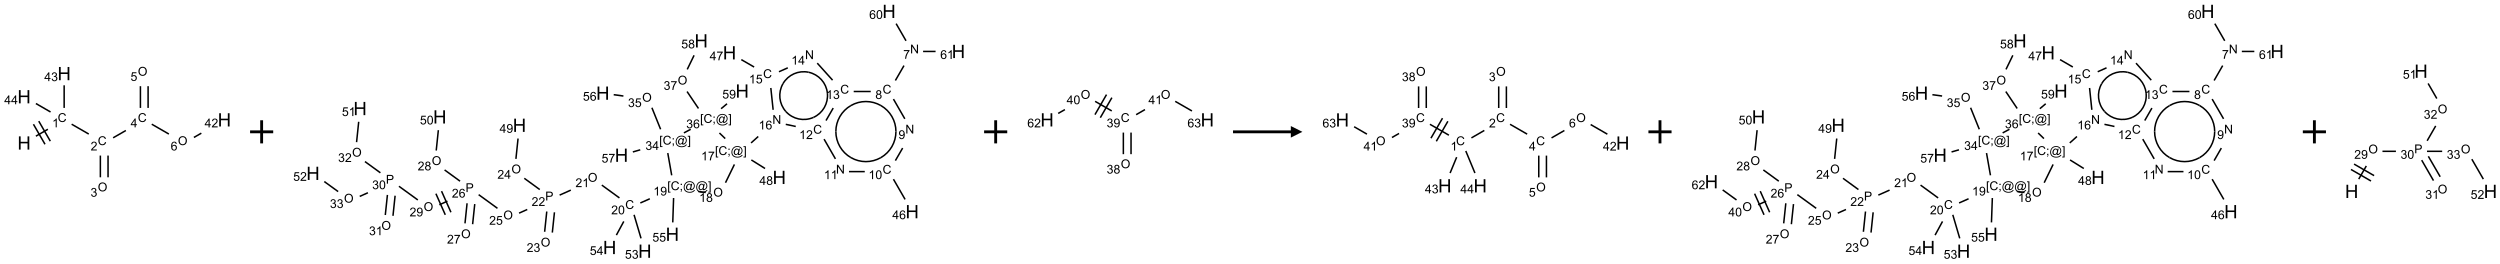 <?xml version="1.0" encoding="UTF-8"?>
<svg xmlns="http://www.w3.org/2000/svg" xmlns:xlink="http://www.w3.org/1999/xlink" width="2162" height="228" viewBox="0 0 2162 228">
<defs>
<g>
<g id="glyph-0-0">
<path d="M 2 0 L 2 -10 L 10 -10 L 10 0 Z M 2.25 -0.25 L 9.75 -0.25 L 9.75 -9.75 L 2.25 -9.75 Z M 2.25 -0.25 "/>
</g>
<g id="glyph-0-1">
<path d="M 1.281 0 L 1.281 -11.453 L 2.797 -11.453 L 2.797 -6.75 L 8.75 -6.75 L 8.75 -11.453 L 10.266 -11.453 L 10.266 0 L 8.75 0 L 8.75 -5.398 L 2.797 -5.398 L 2.797 0 Z M 1.281 0 "/>
</g>
<g id="glyph-1-0">
<path d="M 1.332 0 L 1.332 -6.668 L 6.668 -6.668 L 6.668 0 Z M 1.5 -0.168 L 6.5 -0.168 L 6.5 -6.5 L 1.5 -6.5 Z M 1.5 -0.168 "/>
</g>
<g id="glyph-1-1">
<path d="M 6.27 -2.676 L 7.281 -2.422 C 7.07 -1.594 6.688 -0.961 6.137 -0.523 C 5.586 -0.086 4.914 0.129 4.121 0.129 C 3.297 0.129 2.629 -0.039 2.113 -0.371 C 1.598 -0.707 1.203 -1.191 0.934 -1.828 C 0.664 -2.465 0.531 -3.145 0.531 -3.875 C 0.531 -4.672 0.684 -5.363 0.988 -5.957 C 1.293 -6.547 1.723 -6.996 2.285 -7.305 C 2.844 -7.613 3.461 -7.766 4.137 -7.766 C 4.898 -7.766 5.543 -7.57 6.062 -7.184 C 6.582 -6.793 6.945 -6.246 7.152 -5.543 L 6.156 -5.309 C 5.98 -5.863 5.723 -6.266 5.387 -6.52 C 5.051 -6.773 4.625 -6.902 4.113 -6.902 C 3.527 -6.902 3.039 -6.762 2.645 -6.48 C 2.25 -6.199 1.973 -5.82 1.812 -5.348 C 1.652 -4.871 1.574 -4.383 1.574 -3.879 C 1.574 -3.23 1.668 -2.664 1.855 -2.18 C 2.047 -1.695 2.34 -1.332 2.738 -1.094 C 3.137 -0.855 3.57 -0.734 4.035 -0.734 C 4.602 -0.734 5.082 -0.898 5.473 -1.223 C 5.867 -1.551 6.133 -2.035 6.27 -2.676 Z M 6.27 -2.676 "/>
</g>
<g id="glyph-1-2">
<path d="M 3.973 0 L 3.035 0 L 3.035 -5.973 C 2.809 -5.758 2.516 -5.543 2.148 -5.328 C 1.781 -5.113 1.453 -4.953 1.16 -4.844 L 1.16 -5.75 C 1.684 -5.996 2.145 -6.297 2.535 -6.645 C 2.93 -6.996 3.207 -7.336 3.371 -7.668 L 3.973 -7.668 Z M 3.973 0 "/>
</g>
<g id="glyph-1-3">
<path d="M 5.371 -0.902 L 5.371 0 L 0.324 0 C 0.316 -0.227 0.352 -0.441 0.434 -0.652 C 0.562 -0.996 0.766 -1.332 1.051 -1.668 C 1.332 -2 1.742 -2.387 2.277 -2.824 C 3.105 -3.504 3.668 -4.043 3.957 -4.441 C 4.25 -4.84 4.395 -5.215 4.395 -5.566 C 4.395 -5.938 4.262 -6.254 3.996 -6.508 C 3.73 -6.762 3.387 -6.891 2.957 -6.891 C 2.508 -6.891 2.145 -6.754 1.875 -6.484 C 1.605 -6.215 1.469 -5.84 1.465 -5.359 L 0.5 -5.457 C 0.566 -6.176 0.812 -6.727 1.246 -7.102 C 1.676 -7.477 2.254 -7.668 2.98 -7.668 C 3.711 -7.668 4.293 -7.465 4.719 -7.059 C 5.145 -6.652 5.359 -6.148 5.359 -5.547 C 5.359 -5.242 5.297 -4.941 5.172 -4.645 C 5.047 -4.352 4.84 -4.039 4.551 -3.715 C 4.262 -3.387 3.777 -2.938 3.105 -2.371 C 2.543 -1.898 2.18 -1.578 2.02 -1.41 C 1.859 -1.242 1.73 -1.07 1.625 -0.902 Z M 5.371 -0.902 "/>
</g>
<g id="glyph-1-4">
<path d="M 0.516 -3.719 C 0.516 -4.984 0.855 -5.977 1.535 -6.695 C 2.215 -7.414 3.094 -7.77 4.172 -7.77 C 4.875 -7.77 5.512 -7.602 6.078 -7.266 C 6.645 -6.93 7.074 -6.461 7.371 -5.855 C 7.668 -5.254 7.816 -4.57 7.816 -3.809 C 7.816 -3.035 7.66 -2.34 7.348 -1.73 C 7.035 -1.117 6.594 -0.656 6.02 -0.34 C 5.449 -0.027 4.828 0.129 4.168 0.129 C 3.449 0.129 2.805 -0.043 2.238 -0.391 C 1.672 -0.738 1.246 -1.211 0.953 -1.812 C 0.66 -2.414 0.516 -3.047 0.516 -3.719 Z M 1.559 -3.703 C 1.559 -2.781 1.805 -2.059 2.301 -1.527 C 2.793 -1 3.414 -0.734 4.16 -0.734 C 4.922 -0.734 5.547 -1 6.039 -1.535 C 6.531 -2.07 6.777 -2.828 6.777 -3.812 C 6.777 -4.434 6.672 -4.977 6.461 -5.441 C 6.25 -5.902 5.945 -6.262 5.539 -6.52 C 5.133 -6.773 4.68 -6.902 4.176 -6.902 C 3.461 -6.902 2.848 -6.656 2.332 -6.164 C 1.816 -5.672 1.559 -4.852 1.559 -3.703 Z M 1.559 -3.703 "/>
</g>
<g id="glyph-1-5">
<path d="M 0.449 -2.016 L 1.387 -2.141 C 1.492 -1.609 1.676 -1.227 1.934 -0.992 C 2.191 -0.758 2.508 -0.641 2.879 -0.641 C 3.32 -0.641 3.695 -0.793 3.996 -1.098 C 4.301 -1.402 4.453 -1.781 4.453 -2.234 C 4.453 -2.664 4.312 -3.02 4.031 -3.301 C 3.75 -3.578 3.391 -3.719 2.957 -3.719 C 2.781 -3.719 2.562 -3.684 2.297 -3.613 L 2.402 -4.438 C 2.465 -4.43 2.516 -4.426 2.551 -4.426 C 2.949 -4.426 3.312 -4.531 3.629 -4.738 C 3.949 -4.949 4.109 -5.27 4.109 -5.703 C 4.109 -6.047 3.992 -6.332 3.762 -6.559 C 3.527 -6.785 3.227 -6.895 2.859 -6.895 C 2.496 -6.895 2.191 -6.781 1.949 -6.551 C 1.707 -6.324 1.547 -5.98 1.48 -5.52 L 0.543 -5.688 C 0.656 -6.316 0.918 -6.805 1.324 -7.148 C 1.73 -7.492 2.234 -7.668 2.84 -7.668 C 3.254 -7.668 3.641 -7.578 3.988 -7.398 C 4.34 -7.219 4.609 -6.977 4.793 -6.668 C 4.98 -6.359 5.074 -6.031 5.074 -5.684 C 5.074 -5.352 4.984 -5.051 4.809 -4.781 C 4.629 -4.512 4.367 -4.297 4.02 -4.137 C 4.473 -4.031 4.824 -3.816 5.074 -3.488 C 5.324 -3.16 5.449 -2.75 5.449 -2.254 C 5.449 -1.59 5.203 -1.023 4.719 -0.559 C 4.234 -0.098 3.617 0.137 2.875 0.137 C 2.203 0.137 1.648 -0.062 1.207 -0.465 C 0.762 -0.863 0.512 -1.379 0.449 -2.016 Z M 0.449 -2.016 "/>
</g>
<g id="glyph-1-6">
<path d="M 3.449 0 L 3.449 -1.828 L 0.137 -1.828 L 0.137 -2.688 L 3.621 -7.637 L 4.387 -7.637 L 4.387 -2.688 L 5.418 -2.688 L 5.418 -1.828 L 4.387 -1.828 L 4.387 0 Z M 3.449 -2.688 L 3.449 -6.129 L 1.059 -2.688 Z M 3.449 -2.688 "/>
</g>
<g id="glyph-1-7">
<path d="M 0.441 -2 L 1.426 -2.082 C 1.5 -1.605 1.668 -1.242 1.934 -1.004 C 2.199 -0.762 2.52 -0.641 2.895 -0.641 C 3.348 -0.641 3.73 -0.812 4.043 -1.152 C 4.355 -1.492 4.512 -1.941 4.512 -2.504 C 4.512 -3.039 4.359 -3.461 4.059 -3.77 C 3.758 -4.078 3.367 -4.234 2.879 -4.234 C 2.578 -4.234 2.305 -4.164 2.062 -4.027 C 1.82 -3.891 1.629 -3.715 1.488 -3.496 L 0.609 -3.609 L 1.348 -7.531 L 5.145 -7.531 L 5.145 -6.637 L 2.098 -6.637 L 1.688 -4.582 C 2.145 -4.902 2.625 -5.062 3.129 -5.062 C 3.797 -5.062 4.359 -4.832 4.816 -4.371 C 5.277 -3.91 5.504 -3.312 5.504 -2.59 C 5.504 -1.898 5.305 -1.301 4.902 -0.797 C 4.41 -0.18 3.742 0.129 2.895 0.129 C 2.199 0.129 1.633 -0.062 1.195 -0.453 C 0.758 -0.844 0.504 -1.359 0.441 -2 Z M 0.441 -2 "/>
</g>
<g id="glyph-1-8">
<path d="M 5.309 -5.766 L 4.375 -5.691 C 4.293 -6.059 4.172 -6.328 4.02 -6.496 C 3.766 -6.762 3.453 -6.895 3.082 -6.895 C 2.785 -6.895 2.523 -6.812 2.297 -6.645 C 2 -6.43 1.77 -6.117 1.598 -5.703 C 1.43 -5.289 1.34 -4.703 1.332 -3.938 C 1.559 -4.281 1.836 -4.535 2.16 -4.703 C 2.488 -4.871 2.828 -4.953 3.188 -4.953 C 3.812 -4.953 4.344 -4.723 4.785 -4.262 C 5.223 -3.801 5.441 -3.207 5.441 -2.48 C 5.441 -2 5.34 -1.555 5.133 -1.145 C 4.926 -0.73 4.641 -0.418 4.281 -0.199 C 3.922 0.02 3.512 0.129 3.051 0.129 C 2.27 0.129 1.633 -0.156 1.141 -0.73 C 0.648 -1.305 0.402 -2.254 0.402 -3.574 C 0.402 -5.051 0.672 -6.121 1.219 -6.793 C 1.695 -7.375 2.336 -7.668 3.141 -7.668 C 3.742 -7.668 4.234 -7.5 4.617 -7.16 C 5 -6.824 5.23 -6.359 5.309 -5.766 Z M 1.48 -2.473 C 1.48 -2.152 1.547 -1.844 1.684 -1.547 C 1.82 -1.25 2.016 -1.027 2.262 -0.871 C 2.508 -0.719 2.766 -0.641 3.035 -0.641 C 3.434 -0.641 3.773 -0.801 4.059 -1.121 C 4.344 -1.441 4.484 -1.875 4.484 -2.422 C 4.484 -2.949 4.344 -3.367 4.062 -3.668 C 3.781 -3.973 3.426 -4.125 3 -4.125 C 2.578 -4.125 2.219 -3.973 1.922 -3.668 C 1.625 -3.363 1.48 -2.969 1.48 -2.473 Z M 1.48 -2.473 "/>
</g>
<g id="glyph-1-9">
<path d="M 0.812 0 L 0.812 -7.637 L 1.848 -7.637 L 5.859 -1.641 L 5.859 -7.637 L 6.828 -7.637 L 6.828 0 L 5.793 0 L 1.781 -6 L 1.781 0 Z M 0.812 0 "/>
</g>
<g id="glyph-1-10">
<path d="M 0.504 -6.637 L 0.504 -7.535 L 5.449 -7.535 L 5.449 -6.809 C 4.961 -6.289 4.48 -5.602 4.004 -4.746 C 3.527 -3.887 3.156 -3.004 2.895 -2.098 C 2.707 -1.461 2.59 -0.762 2.535 0 L 1.574 0 C 1.582 -0.602 1.703 -1.328 1.926 -2.176 C 2.152 -3.027 2.477 -3.848 2.898 -4.637 C 3.32 -5.426 3.77 -6.094 4.246 -6.637 Z M 0.504 -6.637 "/>
</g>
<g id="glyph-1-11">
<path d="M 1.887 -4.141 C 1.496 -4.281 1.207 -4.484 1.02 -4.75 C 0.832 -5.016 0.738 -5.328 0.738 -5.699 C 0.738 -6.254 0.938 -6.719 1.34 -7.098 C 1.738 -7.477 2.27 -7.668 2.934 -7.668 C 3.598 -7.668 4.137 -7.473 4.543 -7.086 C 4.949 -6.699 5.152 -6.227 5.152 -5.672 C 5.152 -5.316 5.059 -5.008 4.871 -4.746 C 4.688 -4.484 4.406 -4.281 4.027 -4.141 C 4.496 -3.988 4.852 -3.742 5.098 -3.402 C 5.34 -3.062 5.465 -2.656 5.465 -2.184 C 5.465 -1.531 5.234 -0.98 4.77 -0.535 C 4.309 -0.09 3.703 0.129 2.949 0.129 C 2.195 0.129 1.586 -0.094 1.125 -0.539 C 0.664 -0.984 0.434 -1.543 0.434 -2.207 C 0.434 -2.703 0.559 -3.121 0.809 -3.457 C 1.062 -3.793 1.422 -4.02 1.887 -4.141 Z M 1.699 -5.73 C 1.699 -5.367 1.812 -5.074 2.047 -4.844 C 2.281 -4.613 2.582 -4.5 2.953 -4.5 C 3.312 -4.5 3.609 -4.613 3.84 -4.84 C 4.07 -5.066 4.188 -5.348 4.188 -5.676 C 4.188 -6.02 4.07 -6.309 3.832 -6.543 C 3.594 -6.777 3.297 -6.895 2.941 -6.895 C 2.586 -6.895 2.289 -6.781 2.051 -6.551 C 1.816 -6.324 1.699 -6.047 1.699 -5.73 Z M 1.395 -2.203 C 1.395 -1.938 1.461 -1.676 1.586 -1.426 C 1.711 -1.176 1.902 -0.984 2.152 -0.848 C 2.402 -0.711 2.672 -0.641 2.957 -0.641 C 3.406 -0.641 3.777 -0.785 4.066 -1.074 C 4.359 -1.363 4.504 -1.727 4.504 -2.172 C 4.504 -2.625 4.355 -2.996 4.055 -3.293 C 3.754 -3.586 3.379 -3.734 2.926 -3.734 C 2.484 -3.734 2.121 -3.59 1.832 -3.297 C 1.543 -3.004 1.395 -2.641 1.395 -2.203 Z M 1.395 -2.203 "/>
</g>
<g id="glyph-1-12">
<path d="M 0.582 -1.766 L 1.484 -1.848 C 1.562 -1.426 1.707 -1.117 1.922 -0.926 C 2.137 -0.734 2.414 -0.641 2.75 -0.641 C 3.039 -0.641 3.289 -0.707 3.508 -0.84 C 3.727 -0.973 3.902 -1.148 4.043 -1.367 C 4.18 -1.586 4.297 -1.887 4.391 -2.262 C 4.484 -2.637 4.531 -3.016 4.531 -3.406 C 4.531 -3.449 4.531 -3.512 4.527 -3.594 C 4.34 -3.297 4.082 -3.055 3.758 -2.867 C 3.434 -2.68 3.082 -2.59 2.703 -2.59 C 2.07 -2.59 1.535 -2.816 1.098 -3.277 C 0.66 -3.734 0.441 -4.34 0.441 -5.09 C 0.441 -5.863 0.672 -6.484 1.129 -6.957 C 1.586 -7.43 2.156 -7.668 2.844 -7.668 C 3.34 -7.668 3.793 -7.531 4.207 -7.266 C 4.617 -7 4.93 -6.617 5.145 -6.121 C 5.355 -5.629 5.465 -4.91 5.465 -3.973 C 5.465 -2.996 5.359 -2.223 5.145 -1.645 C 4.934 -1.066 4.617 -0.625 4.199 -0.324 C 3.781 -0.02 3.293 0.129 2.73 0.129 C 2.133 0.129 1.645 -0.035 1.266 -0.367 C 0.887 -0.699 0.66 -1.164 0.582 -1.766 Z M 4.422 -5.137 C 4.422 -5.676 4.277 -6.102 3.992 -6.418 C 3.707 -6.734 3.359 -6.891 2.957 -6.891 C 2.543 -6.891 2.18 -6.719 1.871 -6.379 C 1.562 -6.039 1.406 -5.598 1.406 -5.059 C 1.406 -4.57 1.555 -4.176 1.848 -3.871 C 2.141 -3.566 2.5 -3.418 2.934 -3.418 C 3.367 -3.418 3.723 -3.57 4.004 -3.871 C 4.281 -4.176 4.422 -4.598 4.422 -5.137 Z M 4.422 -5.137 "/>
</g>
<g id="glyph-1-13">
<path d="M 0.441 -3.766 C 0.441 -4.668 0.535 -5.395 0.723 -5.945 C 0.906 -6.496 1.184 -6.922 1.551 -7.219 C 1.918 -7.516 2.375 -7.668 2.934 -7.668 C 3.344 -7.668 3.703 -7.586 4.012 -7.418 C 4.32 -7.254 4.574 -7.016 4.777 -6.707 C 4.977 -6.395 5.137 -6.016 5.25 -5.57 C 5.363 -5.125 5.422 -4.523 5.422 -3.766 C 5.422 -2.871 5.328 -2.148 5.145 -1.598 C 4.961 -1.047 4.688 -0.621 4.32 -0.32 C 3.953 -0.02 3.492 0.129 2.934 0.129 C 2.195 0.129 1.617 -0.133 1.199 -0.66 C 0.695 -1.297 0.441 -2.332 0.441 -3.766 Z M 1.406 -3.766 C 1.406 -2.512 1.555 -1.68 1.848 -1.262 C 2.141 -0.848 2.5 -0.641 2.934 -0.641 C 3.363 -0.641 3.727 -0.848 4.02 -1.266 C 4.312 -1.684 4.457 -2.516 4.457 -3.766 C 4.457 -5.023 4.312 -5.859 4.02 -6.27 C 3.727 -6.684 3.359 -6.891 2.922 -6.891 C 2.492 -6.891 2.148 -6.707 1.891 -6.344 C 1.566 -5.879 1.406 -5.02 1.406 -3.766 Z M 1.406 -3.766 "/>
</g>
<g id="glyph-1-14">
<path d="M 0.723 2.121 L 0.723 -7.637 L 2.793 -7.637 L 2.793 -6.859 L 1.66 -6.859 L 1.66 1.344 L 2.793 1.344 L 2.793 2.121 Z M 0.723 2.121 "/>
</g>
<g id="glyph-1-15">
<path d="M 0.949 -4.465 L 0.949 -5.531 L 2.016 -5.531 L 2.016 -4.465 Z M 0.949 0 L 0.949 -1.066 L 2.016 -1.066 L 2.016 0 C 2.016 0.391 1.945 0.711 1.809 0.949 C 1.668 1.191 1.449 1.379 1.145 1.512 L 0.887 1.109 C 1.082 1.023 1.23 0.895 1.324 0.727 C 1.418 0.559 1.469 0.316 1.48 0 Z M 0.949 0 "/>
</g>
<g id="glyph-1-16">
<path d="M 6.047 -0.848 C 5.82 -0.59 5.57 -0.379 5.289 -0.223 C 5.008 -0.062 4.73 0.016 4.449 0.016 C 4.141 0.016 3.84 -0.074 3.547 -0.254 C 3.254 -0.434 3.02 -0.715 2.836 -1.09 C 2.652 -1.465 2.562 -1.875 2.562 -2.324 C 2.562 -2.875 2.703 -3.43 2.988 -3.98 C 3.27 -4.535 3.621 -4.953 4.043 -5.23 C 4.461 -5.508 4.871 -5.645 5.266 -5.645 C 5.566 -5.645 5.855 -5.566 6.129 -5.41 C 6.402 -5.25 6.641 -5.012 6.84 -4.688 L 7.016 -5.496 L 7.949 -5.496 L 7.199 -2 C 7.094 -1.516 7.043 -1.246 7.043 -1.191 C 7.043 -1.098 7.078 -1.02 7.148 -0.949 C 7.219 -0.883 7.305 -0.848 7.406 -0.848 C 7.59 -0.848 7.832 -0.953 8.129 -1.168 C 8.527 -1.445 8.84 -1.816 9.07 -2.285 C 9.301 -2.75 9.418 -3.234 9.418 -3.73 C 9.418 -4.309 9.27 -4.852 8.973 -5.355 C 8.676 -5.859 8.23 -6.262 7.645 -6.562 C 7.055 -6.863 6.406 -7.016 5.691 -7.016 C 4.879 -7.016 4.137 -6.824 3.465 -6.445 C 2.793 -6.066 2.273 -5.52 1.902 -4.809 C 1.535 -4.098 1.348 -3.34 1.348 -2.527 C 1.348 -1.676 1.535 -0.941 1.902 -0.328 C 2.273 0.285 2.809 0.742 3.508 1.035 C 4.207 1.328 4.984 1.473 5.832 1.473 C 6.742 1.473 7.504 1.32 8.121 1.016 C 8.734 0.711 9.195 0.34 9.5 -0.098 L 10.441 -0.098 C 10.266 0.266 9.961 0.637 9.531 1.016 C 9.102 1.395 8.59 1.695 7.996 1.914 C 7.402 2.133 6.688 2.246 5.848 2.246 C 5.078 2.246 4.367 2.145 3.715 1.949 C 3.066 1.75 2.512 1.453 2.051 1.055 C 1.594 0.656 1.25 0.199 1.016 -0.316 C 0.723 -0.973 0.578 -1.684 0.578 -2.441 C 0.578 -3.289 0.75 -4.098 1.098 -4.863 C 1.523 -5.805 2.125 -6.527 2.902 -7.027 C 3.684 -7.527 4.629 -7.777 5.738 -7.777 C 6.602 -7.777 7.375 -7.602 8.059 -7.246 C 8.746 -6.895 9.285 -6.371 9.684 -5.672 C 10.02 -5.07 10.188 -4.418 10.188 -3.715 C 10.188 -2.707 9.832 -1.812 9.125 -1.031 C 8.492 -0.328 7.801 0.02 7.051 0.02 C 6.812 0.02 6.617 -0.016 6.473 -0.09 C 6.324 -0.16 6.215 -0.266 6.145 -0.402 C 6.102 -0.488 6.066 -0.637 6.047 -0.848 Z M 3.527 -2.262 C 3.527 -1.785 3.641 -1.414 3.863 -1.152 C 4.09 -0.887 4.348 -0.754 4.641 -0.754 C 4.836 -0.754 5.039 -0.812 5.254 -0.93 C 5.469 -1.047 5.676 -1.219 5.871 -1.449 C 6.066 -1.676 6.23 -1.969 6.355 -2.32 C 6.48 -2.672 6.543 -3.027 6.543 -3.379 C 6.543 -3.852 6.426 -4.219 6.191 -4.48 C 5.957 -4.738 5.672 -4.871 5.332 -4.871 C 5.109 -4.871 4.902 -4.812 4.707 -4.699 C 4.512 -4.586 4.32 -4.406 4.137 -4.156 C 3.953 -3.906 3.805 -3.602 3.691 -3.246 C 3.582 -2.887 3.527 -2.559 3.527 -2.262 Z M 3.527 -2.262 "/>
</g>
<g id="glyph-1-17">
<path d="M 2.27 2.121 L 0.203 2.121 L 0.203 1.344 L 1.332 1.344 L 1.332 -6.859 L 0.203 -6.859 L 0.203 -7.637 L 2.27 -7.637 Z M 2.27 2.121 "/>
</g>
<g id="glyph-1-18">
<path d="M 0.824 0 L 0.824 -7.637 L 3.703 -7.637 C 4.211 -7.637 4.598 -7.609 4.863 -7.562 C 5.238 -7.5 5.555 -7.383 5.809 -7.207 C 6.062 -7.031 6.266 -6.785 6.418 -6.469 C 6.574 -6.152 6.652 -5.805 6.652 -5.426 C 6.652 -4.777 6.445 -4.227 6.031 -3.777 C 5.617 -3.328 4.871 -3.105 3.793 -3.105 L 1.832 -3.105 L 1.832 0 Z M 1.832 -4.004 L 3.809 -4.004 C 4.461 -4.004 4.922 -4.125 5.199 -4.371 C 5.473 -4.613 5.609 -4.953 5.609 -5.395 C 5.609 -5.715 5.527 -5.988 5.367 -6.215 C 5.207 -6.441 4.992 -6.594 4.73 -6.668 C 4.559 -6.711 4.246 -6.734 3.785 -6.734 L 1.832 -6.734 Z M 1.832 -4.004 "/>
</g>
</g>
</defs>
<path fill="none" stroke-width="0.033" stroke-linecap="butt" stroke-linejoin="miter" stroke="rgb(0%, 0%, 0%)" stroke-opacity="1" stroke-miterlimit="10" d="M 0.255 1.353 L 0.514 1.203 " transform="matrix(40, 0, 0, 40, 20.838, 63.652)"/>
<path fill="none" stroke-width="0.033" stroke-linecap="butt" stroke-linejoin="miter" stroke="rgb(0%, 0%, 0%)" stroke-opacity="1" stroke-miterlimit="10" d="M 0.567 1.461 L 0.317 1.028 " transform="matrix(40, 0, 0, 40, 20.838, 63.652)"/>
<path fill="none" stroke-width="0.033" stroke-linecap="butt" stroke-linejoin="miter" stroke="rgb(0%, 0%, 0%)" stroke-opacity="1" stroke-miterlimit="10" d="M 0.452 1.528 L 0.202 1.095 " transform="matrix(40, 0, 0, 40, 20.838, 63.652)"/>
<path fill="none" stroke-width="0.033" stroke-linecap="butt" stroke-linejoin="miter" stroke="rgb(0%, 0%, 0%)" stroke-opacity="1" stroke-miterlimit="10" d="M 1.028 1.094 L 1.398 1.307 " transform="matrix(40, 0, 0, 40, 20.838, 63.652)"/>
<path fill="none" stroke-width="0.033" stroke-linecap="butt" stroke-linejoin="miter" stroke="rgb(0%, 0%, 0%)" stroke-opacity="1" stroke-miterlimit="10" d="M 1.649 1.772 L 1.649 2.242 " transform="matrix(40, 0, 0, 40, 20.838, 63.652)"/>
<path fill="none" stroke-width="0.033" stroke-linecap="butt" stroke-linejoin="miter" stroke="rgb(0%, 0%, 0%)" stroke-opacity="1" stroke-miterlimit="10" d="M 1.815 1.772 L 1.815 2.242 " transform="matrix(40, 0, 0, 40, 20.838, 63.652)"/>
<path fill="none" stroke-width="0.033" stroke-linecap="butt" stroke-linejoin="miter" stroke="rgb(0%, 0%, 0%)" stroke-opacity="1" stroke-miterlimit="10" d="M 1.925 1.388 L 2.2 1.23 " transform="matrix(40, 0, 0, 40, 20.838, 63.652)"/>
<path fill="none" stroke-width="0.033" stroke-linecap="butt" stroke-linejoin="miter" stroke="rgb(0%, 0%, 0%)" stroke-opacity="1" stroke-miterlimit="10" d="M 2.681 0.742 L 2.681 0.272 " transform="matrix(40, 0, 0, 40, 20.838, 63.652)"/>
<path fill="none" stroke-width="0.033" stroke-linecap="butt" stroke-linejoin="miter" stroke="rgb(0%, 0%, 0%)" stroke-opacity="1" stroke-miterlimit="10" d="M 2.515 0.742 L 2.515 0.272 " transform="matrix(40, 0, 0, 40, 20.838, 63.652)"/>
<path fill="none" stroke-width="0.033" stroke-linecap="butt" stroke-linejoin="miter" stroke="rgb(0%, 0%, 0%)" stroke-opacity="1" stroke-miterlimit="10" d="M 2.76 1.094 L 3.13 1.307 " transform="matrix(40, 0, 0, 40, 20.838, 63.652)"/>
<path fill="none" stroke-width="0.033" stroke-linecap="butt" stroke-linejoin="miter" stroke="rgb(0%, 0%, 0%)" stroke-opacity="1" stroke-miterlimit="10" d="M 3.671 1.38 L 3.832 1.288 " transform="matrix(40, 0, 0, 40, 20.838, 63.652)"/>
<path fill="none" stroke-width="0.033" stroke-linecap="butt" stroke-linejoin="miter" stroke="rgb(0%, 0%, 0%)" stroke-opacity="1" stroke-miterlimit="10" d="M 0.866 0.742 L 0.866 0.253 " transform="matrix(40, 0, 0, 40, 20.838, 63.652)"/>
<path fill="none" stroke-width="0.033" stroke-linecap="butt" stroke-linejoin="miter" stroke="rgb(0%, 0%, 0%)" stroke-opacity="1" stroke-miterlimit="10" d="M 0.572 0.83 L 0.255 0.647 " transform="matrix(40, 0, 0, 40, 20.838, 63.652)"/>
<g fill="rgb(0%, 0%, 0%)" fill-opacity="1">
<use xlink:href="#glyph-0-1" x="15.066" y="129.379"/>
</g>
<g fill="rgb(0%, 0%, 0%)" fill-opacity="1">
<use xlink:href="#glyph-1-1" x="49.887" y="105.496"/>
</g>
<g fill="rgb(0%, 0%, 0%)" fill-opacity="1">
<use xlink:href="#glyph-1-2" x="45.109" y="110.133"/>
</g>
<g fill="rgb(0%, 0%, 0%)" fill-opacity="1">
<use xlink:href="#glyph-1-1" x="84.527" y="125.496"/>
</g>
<g fill="rgb(0%, 0%, 0%)" fill-opacity="1">
<use xlink:href="#glyph-1-3" x="78.355" y="130.133"/>
</g>
<g fill="rgb(0%, 0%, 0%)" fill-opacity="1">
<use xlink:href="#glyph-1-4" x="84.543" y="165.5"/>
</g>
<g fill="rgb(0%, 0%, 0%)" fill-opacity="1">
<use xlink:href="#glyph-1-5" x="78.277" y="170.133"/>
</g>
<g fill="rgb(0%, 0%, 0%)" fill-opacity="1">
<use xlink:href="#glyph-1-1" x="119.168" y="105.496"/>
</g>
<g fill="rgb(0%, 0%, 0%)" fill-opacity="1">
<use xlink:href="#glyph-1-6" x="112.949" y="110.102"/>
</g>
<g fill="rgb(0%, 0%, 0%)" fill-opacity="1">
<use xlink:href="#glyph-1-4" x="119.184" y="65.5"/>
</g>
<g fill="rgb(0%, 0%, 0%)" fill-opacity="1">
<use xlink:href="#glyph-1-7" x="112.859" y="70"/>
</g>
<g fill="rgb(0%, 0%, 0%)" fill-opacity="1">
<use xlink:href="#glyph-1-4" x="153.824" y="125.5"/>
</g>
<g fill="rgb(0%, 0%, 0%)" fill-opacity="1">
<use xlink:href="#glyph-1-8" x="147.562" y="130.133"/>
</g>
<g fill="rgb(0%, 0%, 0%)" fill-opacity="1">
<use xlink:href="#glyph-0-1" x="188.27" y="109.379"/>
</g>
<g fill="rgb(0%, 0%, 0%)" fill-opacity="1">
<use xlink:href="#glyph-1-6" x="176.914" y="110.172"/>
<use xlink:href="#glyph-1-3" x="182.846" y="110.172"/>
</g>
<g fill="rgb(0%, 0%, 0%)" fill-opacity="1">
<use xlink:href="#glyph-0-1" x="49.707" y="69.379"/>
</g>
<g fill="rgb(0%, 0%, 0%)" fill-opacity="1">
<use xlink:href="#glyph-1-6" x="38.273" y="70.172"/>
<use xlink:href="#glyph-1-5" x="44.206" y="70.172"/>
</g>
<g fill="rgb(0%, 0%, 0%)" fill-opacity="1">
<use xlink:href="#glyph-0-1" x="15.066" y="89.379"/>
</g>
<g fill="rgb(0%, 0%, 0%)" fill-opacity="1">
<use xlink:href="#glyph-1-6" x="3.664" y="90.141"/>
<use xlink:href="#glyph-1-6" x="9.596" y="90.141"/>
</g>
<path fill="none" stroke-width="0.062" stroke-linecap="butt" stroke-linejoin="miter" stroke="rgb(0%, 0%, 0%)" stroke-opacity="1" stroke-miterlimit="10" d="M 0 0 L 0.5 0 M 0.25 -0.25 L 0.25 0.25 " transform="matrix(40, 0, 0, 40, 216.268, 114)"/>
<path fill="none" stroke-width="0.033" stroke-linecap="butt" stroke-linejoin="miter" stroke="rgb(0%, 0%, 0%)" stroke-opacity="1" stroke-miterlimit="10" d="M 12.777 1.172 L 12.591 1.494 " transform="matrix(40, 0, 0, 40, 270.686, 9.846)"/>
<path fill="none" stroke-width="0.033" stroke-linecap="butt" stroke-linejoin="miter" stroke="rgb(0%, 0%, 0%)" stroke-opacity="1" stroke-miterlimit="10" d="M 12.549 1.896 L 12.795 2.323 " transform="matrix(40, 0, 0, 40, 270.686, 9.846)"/>
<path fill="none" stroke-width="0.033" stroke-linecap="butt" stroke-linejoin="miter" stroke="rgb(0%, 0%, 0%)" stroke-opacity="1" stroke-miterlimit="10" d="M 12.748 2.955 L 12.591 3.226 " transform="matrix(40, 0, 0, 40, 270.686, 9.846)"/>
<path fill="none" stroke-width="0.033" stroke-linecap="butt" stroke-linejoin="miter" stroke="rgb(0%, 0%, 0%)" stroke-opacity="1" stroke-miterlimit="10" d="M 12.549 3.628 L 12.801 4.065 " transform="matrix(40, 0, 0, 40, 270.686, 9.846)"/>
<path fill="none" stroke-width="0.033" stroke-linecap="butt" stroke-linejoin="miter" stroke="rgb(0%, 0%, 0%)" stroke-opacity="1" stroke-miterlimit="10" d="M 11.929 3.464 L 11.588 3.464 " transform="matrix(40, 0, 0, 40, 270.686, 9.846)"/>
<path fill="none" stroke-width="0.033" stroke-linecap="butt" stroke-linejoin="miter" stroke="rgb(0%, 0%, 0%)" stroke-opacity="1" stroke-miterlimit="10" d="M 11.295 3.189 L 11.049 2.762 " transform="matrix(40, 0, 0, 40, 270.686, 9.846)"/>
<path fill="none" stroke-width="0.033" stroke-linecap="butt" stroke-linejoin="miter" stroke="rgb(0%, 0%, 0%)" stroke-opacity="1" stroke-miterlimit="10" d="M 11.091 2.36 L 11.247 2.09 " transform="matrix(40, 0, 0, 40, 270.686, 9.846)"/>
<path fill="none" stroke-width="0.033" stroke-linecap="butt" stroke-linejoin="miter" stroke="rgb(0%, 0%, 0%)" stroke-opacity="1" stroke-miterlimit="10" d="M 11.69 1.732 L 12.058 1.732 " transform="matrix(40, 0, 0, 40, 270.686, 9.846)"/>
<path fill="none" stroke-width="0.033" stroke-linecap="butt" stroke-linejoin="miter" stroke="rgb(0%, 0%, 0%)" stroke-opacity="1" stroke-miterlimit="10" d="M 11.233 1.487 L 10.902 1.119 " transform="matrix(40, 0, 0, 40, 270.686, 9.846)"/>
<path fill="none" stroke-width="0.033" stroke-linecap="butt" stroke-linejoin="miter" stroke="rgb(0%, 0%, 0%)" stroke-opacity="1" stroke-miterlimit="10" d="M 10.265 1.22 L 10.074 1.305 " transform="matrix(40, 0, 0, 40, 270.686, 9.846)"/>
<path fill="none" stroke-width="0.033" stroke-linecap="butt" stroke-linejoin="miter" stroke="rgb(0%, 0%, 0%)" stroke-opacity="1" stroke-miterlimit="10" d="M 9.537 1.203 L 9.26 1.043 " transform="matrix(40, 0, 0, 40, 270.686, 9.846)"/>
<path fill="none" stroke-width="0.033" stroke-linecap="butt" stroke-linejoin="miter" stroke="rgb(0%, 0%, 0%)" stroke-opacity="1" stroke-miterlimit="10" d="M 9.898 1.656 L 9.948 2.128 " transform="matrix(40, 0, 0, 40, 270.686, 9.846)"/>
<path fill="none" stroke-width="0.033" stroke-linecap="butt" stroke-linejoin="miter" stroke="rgb(0%, 0%, 0%)" stroke-opacity="1" stroke-miterlimit="10" d="M 10.221 2.442 L 10.437 2.488 " transform="matrix(40, 0, 0, 40, 270.686, 9.846)"/>
<path fill="none" stroke-width="0.033" stroke-linecap="butt" stroke-linejoin="miter" stroke="rgb(0%, 0%, 0%)" stroke-opacity="1" stroke-miterlimit="10" d="M 9.626 2.705 L 9.471 2.844 " transform="matrix(40, 0, 0, 40, 270.686, 9.846)"/>
<path fill="none" stroke-width="0.033" stroke-linecap="butt" stroke-linejoin="miter" stroke="rgb(0%, 0%, 0%)" stroke-opacity="1" stroke-miterlimit="10" d="M 9.477 3.212 L 9.773 3.397 " transform="matrix(40, 0, 0, 40, 270.686, 9.846)"/>
<path fill="none" stroke-width="0.033" stroke-linecap="butt" stroke-linejoin="miter" stroke="rgb(0%, 0%, 0%)" stroke-opacity="1" stroke-miterlimit="10" d="M 9.111 3.309 L 8.918 3.704 " transform="matrix(40, 0, 0, 40, 270.686, 9.846)"/>
<path fill="none" stroke-width="0.033" stroke-linecap="butt" stroke-linejoin="miter" stroke="rgb(0%, 0%, 0%)" stroke-opacity="1" stroke-miterlimit="10" d="M 8.491 3.915 L 8.326 3.892 " transform="matrix(40, 0, 0, 40, 270.686, 9.846)"/>
<path fill="none" stroke-width="0.033" stroke-linecap="butt" stroke-linejoin="miter" stroke="rgb(0%, 0%, 0%)" stroke-opacity="1" stroke-miterlimit="10" d="M 7.282 4.051 L 7.077 4.142 " transform="matrix(40, 0, 0, 40, 270.686, 9.846)"/>
<path fill="none" stroke-width="0.033" stroke-linecap="butt" stroke-linejoin="miter" stroke="rgb(0%, 0%, 0%)" stroke-opacity="1" stroke-miterlimit="10" d="M 6.625 4.033 L 6.244 3.756 " transform="matrix(40, 0, 0, 40, 270.686, 9.846)"/>
<path fill="none" stroke-width="0.033" stroke-linecap="butt" stroke-linejoin="miter" stroke="rgb(0%, 0%, 0%)" stroke-opacity="1" stroke-miterlimit="10" d="M 5.574 3.864 L 5.332 3.972 " transform="matrix(40, 0, 0, 40, 270.686, 9.846)"/>
<path fill="none" stroke-width="0.033" stroke-linecap="butt" stroke-linejoin="miter" stroke="rgb(0%, 0%, 0%)" stroke-opacity="1" stroke-miterlimit="10" d="M 5.054 4.327 L 5.008 4.765 " transform="matrix(40, 0, 0, 40, 270.686, 9.846)"/>
<path fill="none" stroke-width="0.033" stroke-linecap="butt" stroke-linejoin="miter" stroke="rgb(0%, 0%, 0%)" stroke-opacity="1" stroke-miterlimit="10" d="M 5.22 4.344 L 5.174 4.782 " transform="matrix(40, 0, 0, 40, 270.686, 9.846)"/>
<path fill="none" stroke-width="0.033" stroke-linecap="butt" stroke-linejoin="miter" stroke="rgb(0%, 0%, 0%)" stroke-opacity="1" stroke-miterlimit="10" d="M 4.902 3.852 L 4.568 3.609 " transform="matrix(40, 0, 0, 40, 270.686, 9.846)"/>
<path fill="none" stroke-width="0.033" stroke-linecap="butt" stroke-linejoin="miter" stroke="rgb(0%, 0%, 0%)" stroke-opacity="1" stroke-miterlimit="10" d="M 4.387 3.189 L 4.433 2.749 " transform="matrix(40, 0, 0, 40, 270.686, 9.846)"/>
<path fill="none" stroke-width="0.033" stroke-linecap="butt" stroke-linejoin="miter" stroke="rgb(0%, 0%, 0%)" stroke-opacity="1" stroke-miterlimit="10" d="M 4.632 4.283 L 4.455 4.362 " transform="matrix(40, 0, 0, 40, 270.686, 9.846)"/>
<path fill="none" stroke-width="0.033" stroke-linecap="butt" stroke-linejoin="miter" stroke="rgb(0%, 0%, 0%)" stroke-opacity="1" stroke-miterlimit="10" d="M 3.988 4.258 L 3.581 3.962 " transform="matrix(40, 0, 0, 40, 270.686, 9.846)"/>
<path fill="none" stroke-width="0.033" stroke-linecap="butt" stroke-linejoin="miter" stroke="rgb(0%, 0%, 0%)" stroke-opacity="1" stroke-miterlimit="10" d="M 3.331 4.149 L 3.286 4.583 " transform="matrix(40, 0, 0, 40, 270.686, 9.846)"/>
<path fill="none" stroke-width="0.033" stroke-linecap="butt" stroke-linejoin="miter" stroke="rgb(0%, 0%, 0%)" stroke-opacity="1" stroke-miterlimit="10" d="M 3.497 4.166 L 3.451 4.601 " transform="matrix(40, 0, 0, 40, 270.686, 9.846)"/>
<path fill="none" stroke-width="0.033" stroke-linecap="butt" stroke-linejoin="miter" stroke="rgb(0%, 0%, 0%)" stroke-opacity="1" stroke-miterlimit="10" d="M 3.179 3.671 L 2.845 3.428 " transform="matrix(40, 0, 0, 40, 270.686, 9.846)"/>
<path fill="none" stroke-width="0.033" stroke-linecap="butt" stroke-linejoin="miter" stroke="rgb(0%, 0%, 0%)" stroke-opacity="1" stroke-miterlimit="10" d="M 2.664 3.008 L 2.71 2.568 " transform="matrix(40, 0, 0, 40, 270.686, 9.846)"/>
<path fill="none" stroke-width="0.033" stroke-linecap="butt" stroke-linejoin="miter" stroke="rgb(0%, 0%, 0%)" stroke-opacity="1" stroke-miterlimit="10" d="M 2.906 4.103 L 2.732 4.181 " transform="matrix(40, 0, 0, 40, 270.686, 9.846)"/>
<path fill="none" stroke-width="0.033" stroke-linecap="butt" stroke-linejoin="miter" stroke="rgb(0%, 0%, 0%)" stroke-opacity="1" stroke-miterlimit="10" d="M 2.657 3.941 L 2.86 4.398 " transform="matrix(40, 0, 0, 40, 270.686, 9.846)"/>
<path fill="none" stroke-width="0.033" stroke-linecap="butt" stroke-linejoin="miter" stroke="rgb(0%, 0%, 0%)" stroke-opacity="1" stroke-miterlimit="10" d="M 2.779 3.887 L 2.982 4.343 " transform="matrix(40, 0, 0, 40, 270.686, 9.846)"/>
<path fill="none" stroke-width="0.033" stroke-linecap="butt" stroke-linejoin="miter" stroke="rgb(0%, 0%, 0%)" stroke-opacity="1" stroke-miterlimit="10" d="M 2.266 4.077 L 1.858 3.781 " transform="matrix(40, 0, 0, 40, 270.686, 9.846)"/>
<path fill="none" stroke-width="0.033" stroke-linecap="butt" stroke-linejoin="miter" stroke="rgb(0%, 0%, 0%)" stroke-opacity="1" stroke-miterlimit="10" d="M 1.609 3.968 L 1.563 4.402 " transform="matrix(40, 0, 0, 40, 270.686, 9.846)"/>
<path fill="none" stroke-width="0.033" stroke-linecap="butt" stroke-linejoin="miter" stroke="rgb(0%, 0%, 0%)" stroke-opacity="1" stroke-miterlimit="10" d="M 1.775 3.985 L 1.729 4.42 " transform="matrix(40, 0, 0, 40, 270.686, 9.846)"/>
<path fill="none" stroke-width="0.033" stroke-linecap="butt" stroke-linejoin="miter" stroke="rgb(0%, 0%, 0%)" stroke-opacity="1" stroke-miterlimit="10" d="M 1.457 3.49 L 1.123 3.247 " transform="matrix(40, 0, 0, 40, 270.686, 9.846)"/>
<path fill="none" stroke-width="0.033" stroke-linecap="butt" stroke-linejoin="miter" stroke="rgb(0%, 0%, 0%)" stroke-opacity="1" stroke-miterlimit="10" d="M 0.942 2.827 L 0.988 2.387 " transform="matrix(40, 0, 0, 40, 270.686, 9.846)"/>
<path fill="none" stroke-width="0.033" stroke-linecap="butt" stroke-linejoin="miter" stroke="rgb(0%, 0%, 0%)" stroke-opacity="1" stroke-miterlimit="10" d="M 1.187 3.921 L 1.01 4 " transform="matrix(40, 0, 0, 40, 270.686, 9.846)"/>
<path fill="none" stroke-width="0.033" stroke-linecap="butt" stroke-linejoin="miter" stroke="rgb(0%, 0%, 0%)" stroke-opacity="1" stroke-miterlimit="10" d="M 0.543 3.896 L 0.244 3.679 " transform="matrix(40, 0, 0, 40, 270.686, 9.846)"/>
<path fill="none" stroke-width="0.033" stroke-linecap="butt" stroke-linejoin="miter" stroke="rgb(0%, 0%, 0%)" stroke-opacity="1" stroke-miterlimit="10" d="M 6.941 4.398 L 7.092 4.907 " transform="matrix(40, 0, 0, 40, 270.686, 9.846)"/>
<path fill="none" stroke-width="0.033" stroke-linecap="butt" stroke-linejoin="miter" stroke="rgb(0%, 0%, 0%)" stroke-opacity="1" stroke-miterlimit="10" d="M 6.719 4.541 L 6.559 4.837 " transform="matrix(40, 0, 0, 40, 270.686, 9.846)"/>
<path fill="none" stroke-width="0.033" stroke-linecap="butt" stroke-linejoin="miter" stroke="rgb(0%, 0%, 0%)" stroke-opacity="1" stroke-miterlimit="10" d="M 7.796 4.035 L 7.778 4.562 " transform="matrix(40, 0, 0, 40, 270.686, 9.846)"/>
<path fill="none" stroke-width="0.033" stroke-linecap="butt" stroke-linejoin="miter" stroke="rgb(0%, 0%, 0%)" stroke-opacity="1" stroke-miterlimit="10" d="M 7.755 3.544 L 7.67 3.063 " transform="matrix(40, 0, 0, 40, 270.686, 9.846)"/>
<path fill="none" stroke-width="0.033" stroke-linecap="butt" stroke-linejoin="miter" stroke="rgb(0%, 0%, 0%)" stroke-opacity="1" stroke-miterlimit="10" d="M 7.515 2.549 L 7.327 2.083 " transform="matrix(40, 0, 0, 40, 270.686, 9.846)"/>
<path fill="none" stroke-width="0.033" stroke-linecap="butt" stroke-linejoin="miter" stroke="rgb(0%, 0%, 0%)" stroke-opacity="1" stroke-miterlimit="10" d="M 6.711 1.83 L 6.501 1.801 " transform="matrix(40, 0, 0, 40, 270.686, 9.846)"/>
<path fill="none" stroke-width="0.033" stroke-linecap="butt" stroke-linejoin="miter" stroke="rgb(0%, 0%, 0%)" stroke-opacity="1" stroke-miterlimit="10" d="M 7.075 2.993 L 6.915 3.039 " transform="matrix(40, 0, 0, 40, 270.686, 9.846)"/>
<path fill="none" stroke-width="0.033" stroke-linecap="butt" stroke-linejoin="miter" stroke="rgb(0%, 0%, 0%)" stroke-opacity="1" stroke-miterlimit="10" d="M 8.019 2.627 L 8.166 2.549 " transform="matrix(40, 0, 0, 40, 270.686, 9.846)"/>
<path fill="none" stroke-width="0.033" stroke-linecap="butt" stroke-linejoin="miter" stroke="rgb(0%, 0%, 0%)" stroke-opacity="1" stroke-miterlimit="10" d="M 8.787 2.629 L 8.912 2.75 " transform="matrix(40, 0, 0, 40, 270.686, 9.846)"/>
<path fill="none" stroke-width="0.033" stroke-linecap="butt" stroke-linejoin="miter" stroke="rgb(0%, 0%, 0%)" stroke-opacity="1" stroke-miterlimit="10" d="M 8.334 2.099 L 8.087 1.733 " transform="matrix(40, 0, 0, 40, 270.686, 9.846)"/>
<path fill="none" stroke-width="0.033" stroke-linecap="butt" stroke-linejoin="miter" stroke="rgb(0%, 0%, 0%)" stroke-opacity="1" stroke-miterlimit="10" d="M 8.091 1.254 L 8.239 0.95 " transform="matrix(40, 0, 0, 40, 270.686, 9.846)"/>
<path fill="none" stroke-width="0.033" stroke-linecap="butt" stroke-linejoin="miter" stroke="rgb(0%, 0%, 0%)" stroke-opacity="1" stroke-miterlimit="10" d="M 8.823 2.104 L 8.951 1.997 " transform="matrix(40, 0, 0, 40, 270.686, 9.846)"/>
<path fill="none" stroke-width="0.033" stroke-linecap="butt" stroke-linejoin="miter" stroke="rgb(0%, 0%, 0%)" stroke-opacity="1" stroke-miterlimit="10" d="M 12.821 0.636 L 12.607 0.265 " transform="matrix(40, 0, 0, 40, 270.686, 9.846)"/>
<path fill="none" stroke-width="0.033" stroke-linecap="butt" stroke-linejoin="miter" stroke="rgb(0%, 0%, 0%)" stroke-opacity="1" stroke-miterlimit="10" d="M 13.19 0.866 L 13.46 0.866 " transform="matrix(40, 0, 0, 40, 270.686, 9.846)"/>
<path fill="none" stroke-width="0.033" stroke-linecap="butt" stroke-linejoin="miter" stroke="rgb(0%, 0%, 0%)" stroke-opacity="1" stroke-miterlimit="10" d="M 12.278 2.036 C 12.479 2.152 12.603 2.366 12.603 2.598 " transform="matrix(40, 0, 0, 40, 270.686, 9.846)"/>
<path fill="none" stroke-width="0.033" stroke-linecap="butt" stroke-linejoin="miter" stroke="rgb(0%, 0%, 0%)" stroke-opacity="1" stroke-miterlimit="10" d="M 11.629 2.036 C 11.83 1.92 12.077 1.92 12.278 2.036 " transform="matrix(40, 0, 0, 40, 270.686, 9.846)"/>
<path fill="none" stroke-width="0.033" stroke-linecap="butt" stroke-linejoin="miter" stroke="rgb(0%, 0%, 0%)" stroke-opacity="1" stroke-miterlimit="10" d="M 11.304 2.598 C 11.304 2.366 11.428 2.152 11.629 2.036 " transform="matrix(40, 0, 0, 40, 270.686, 9.846)"/>
<path fill="none" stroke-width="0.033" stroke-linecap="butt" stroke-linejoin="miter" stroke="rgb(0%, 0%, 0%)" stroke-opacity="1" stroke-miterlimit="10" d="M 11.629 3.161 C 11.428 3.045 11.304 2.83 11.304 2.598 " transform="matrix(40, 0, 0, 40, 270.686, 9.846)"/>
<path fill="none" stroke-width="0.033" stroke-linecap="butt" stroke-linejoin="miter" stroke="rgb(0%, 0%, 0%)" stroke-opacity="1" stroke-miterlimit="10" d="M 12.278 3.161 C 12.077 3.277 11.83 3.277 11.629 3.161 " transform="matrix(40, 0, 0, 40, 270.686, 9.846)"/>
<path fill="none" stroke-width="0.033" stroke-linecap="butt" stroke-linejoin="miter" stroke="rgb(0%, 0%, 0%)" stroke-opacity="1" stroke-miterlimit="10" d="M 12.603 2.598 C 12.603 2.83 12.479 3.045 12.278 3.161 " transform="matrix(40, 0, 0, 40, 270.686, 9.846)"/>
<path fill="none" stroke-width="0.033" stroke-linecap="butt" stroke-linejoin="miter" stroke="rgb(0%, 0%, 0%)" stroke-opacity="1" stroke-miterlimit="10" d="M 11.121 1.767 C 11.144 1.989 11.022 2.202 10.818 2.293 " transform="matrix(40, 0, 0, 40, 270.686, 9.846)"/>
<path fill="none" stroke-width="0.033" stroke-linecap="butt" stroke-linejoin="miter" stroke="rgb(0%, 0%, 0%)" stroke-opacity="1" stroke-miterlimit="10" d="M 10.715 1.316 C 10.934 1.363 11.098 1.545 11.121 1.767 " transform="matrix(40, 0, 0, 40, 270.686, 9.846)"/>
<path fill="none" stroke-width="0.033" stroke-linecap="butt" stroke-linejoin="miter" stroke="rgb(0%, 0%, 0%)" stroke-opacity="1" stroke-miterlimit="10" d="M 10.161 1.563 C 10.273 1.369 10.496 1.27 10.715 1.316 " transform="matrix(40, 0, 0, 40, 270.686, 9.846)"/>
<path fill="none" stroke-width="0.033" stroke-linecap="butt" stroke-linejoin="miter" stroke="rgb(0%, 0%, 0%)" stroke-opacity="1" stroke-miterlimit="10" d="M 10.224 2.166 C 10.075 2 10.049 1.757 10.161 1.563 " transform="matrix(40, 0, 0, 40, 270.686, 9.846)"/>
<path fill="none" stroke-width="0.033" stroke-linecap="butt" stroke-linejoin="miter" stroke="rgb(0%, 0%, 0%)" stroke-opacity="1" stroke-miterlimit="10" d="M 10.818 2.293 C 10.613 2.383 10.374 2.332 10.224 2.166 " transform="matrix(40, 0, 0, 40, 270.686, 9.846)"/>
<g fill="rgb(0%, 0%, 0%)" fill-opacity="1">
<use xlink:href="#glyph-1-9" x="787.07" y="46.199"/>
</g>
<g fill="rgb(0%, 0%, 0%)" fill-opacity="1">
<use xlink:href="#glyph-1-10" x="781.098" y="50.84"/>
</g>
<g fill="rgb(0%, 0%, 0%)" fill-opacity="1">
<use xlink:href="#glyph-1-1" x="763.242" y="80.973"/>
</g>
<g fill="rgb(0%, 0%, 0%)" fill-opacity="1">
<use xlink:href="#glyph-1-11" x="756.977" y="85.609"/>
</g>
<g fill="rgb(0%, 0%, 0%)" fill-opacity="1">
<use xlink:href="#glyph-1-9" x="782.961" y="115.48"/>
</g>
<g fill="rgb(0%, 0%, 0%)" fill-opacity="1">
<use xlink:href="#glyph-1-12" x="776.973" y="120.25"/>
</g>
<g fill="rgb(0%, 0%, 0%)" fill-opacity="1">
<use xlink:href="#glyph-1-1" x="763.242" y="150.254"/>
</g>
<g fill="rgb(0%, 0%, 0%)" fill-opacity="1">
<use xlink:href="#glyph-1-2" x="751.082" y="154.891"/>
<use xlink:href="#glyph-1-13" x="757.014" y="154.891"/>
</g>
<g fill="rgb(0%, 0%, 0%)" fill-opacity="1">
<use xlink:href="#glyph-0-1" x="783.062" y="188.777"/>
</g>
<g fill="rgb(0%, 0%, 0%)" fill-opacity="1">
<use xlink:href="#glyph-1-6" x="771.633" y="189.57"/>
<use xlink:href="#glyph-1-8" x="777.565" y="189.57"/>
</g>
<g fill="rgb(0%, 0%, 0%)" fill-opacity="1">
<use xlink:href="#glyph-1-9" x="722.961" y="150.121"/>
</g>
<g fill="rgb(0%, 0%, 0%)" fill-opacity="1">
<use xlink:href="#glyph-1-2" x="712.531" y="154.891"/>
<use xlink:href="#glyph-1-2" x="718.464" y="154.891"/>
</g>
<g fill="rgb(0%, 0%, 0%)" fill-opacity="1">
<use xlink:href="#glyph-1-1" x="703.242" y="115.613"/>
</g>
<g fill="rgb(0%, 0%, 0%)" fill-opacity="1">
<use xlink:href="#glyph-1-2" x="691.137" y="120.25"/>
<use xlink:href="#glyph-1-3" x="697.069" y="120.25"/>
</g>
<g fill="rgb(0%, 0%, 0%)" fill-opacity="1">
<use xlink:href="#glyph-1-1" x="726.617" y="80.973"/>
</g>
<g fill="rgb(0%, 0%, 0%)" fill-opacity="1">
<use xlink:href="#glyph-1-2" x="714.434" y="85.609"/>
<use xlink:href="#glyph-1-5" x="720.366" y="85.609"/>
</g>
<g fill="rgb(0%, 0%, 0%)" fill-opacity="1">
<use xlink:href="#glyph-1-9" x="696.195" y="51.113"/>
</g>
<g fill="rgb(0%, 0%, 0%)" fill-opacity="1">
<use xlink:href="#glyph-1-2" x="684.324" y="55.883"/>
<use xlink:href="#glyph-1-6" x="690.257" y="55.883"/>
</g>
<g fill="rgb(0%, 0%, 0%)" fill-opacity="1">
<use xlink:href="#glyph-1-1" x="659.934" y="67.516"/>
</g>
<g fill="rgb(0%, 0%, 0%)" fill-opacity="1">
<use xlink:href="#glyph-1-2" x="647.691" y="72.152"/>
<use xlink:href="#glyph-1-7" x="653.624" y="72.152"/>
</g>
<g fill="rgb(0%, 0%, 0%)" fill-opacity="1">
<use xlink:href="#glyph-0-1" x="625.113" y="51.398"/>
</g>
<g fill="rgb(0%, 0%, 0%)" fill-opacity="1">
<use xlink:href="#glyph-1-6" x="613.68" y="52.16"/>
<use xlink:href="#glyph-1-10" x="619.612" y="52.16"/>
</g>
<g fill="rgb(0%, 0%, 0%)" fill-opacity="1">
<use xlink:href="#glyph-1-9" x="667.945" y="107.164"/>
</g>
<g fill="rgb(0%, 0%, 0%)" fill-opacity="1">
<use xlink:href="#glyph-1-2" x="656.047" y="111.934"/>
<use xlink:href="#glyph-1-8" x="661.979" y="111.934"/>
</g>
<g fill="rgb(0%, 0%, 0%)" fill-opacity="1">
<use xlink:href="#glyph-1-14" x="618.316" y="134.07"/>
<use xlink:href="#glyph-1-1" x="621.28" y="134.07"/>
<use xlink:href="#glyph-1-15" x="628.983" y="134.07"/>
<use xlink:href="#glyph-1-16" x="631.947" y="134.07"/>
<use xlink:href="#glyph-1-17" x="642.775" y="134.07"/>
</g>
<g fill="rgb(0%, 0%, 0%)" fill-opacity="1">
<use xlink:href="#glyph-1-2" x="606.324" y="138.699"/>
<use xlink:href="#glyph-1-10" x="612.257" y="138.699"/>
</g>
<g fill="rgb(0%, 0%, 0%)" fill-opacity="1">
<use xlink:href="#glyph-0-1" x="668.133" y="159.141"/>
</g>
<g fill="rgb(0%, 0%, 0%)" fill-opacity="1">
<use xlink:href="#glyph-1-6" x="656.684" y="159.934"/>
<use xlink:href="#glyph-1-11" x="662.616" y="159.934"/>
</g>
<g fill="rgb(0%, 0%, 0%)" fill-opacity="1">
<use xlink:href="#glyph-1-4" x="616.871" y="170.02"/>
</g>
<g fill="rgb(0%, 0%, 0%)" fill-opacity="1">
<use xlink:href="#glyph-1-2" x="604.656" y="174.648"/>
<use xlink:href="#glyph-1-11" x="610.589" y="174.648"/>
</g>
<g fill="rgb(0%, 0%, 0%)" fill-opacity="1">
<use xlink:href="#glyph-1-14" x="577.051" y="164.453"/>
<use xlink:href="#glyph-1-1" x="580.014" y="164.453"/>
<use xlink:href="#glyph-1-15" x="587.717" y="164.453"/>
<use xlink:href="#glyph-1-16" x="590.681" y="164.453"/>
<use xlink:href="#glyph-1-16" x="601.509" y="164.453"/>
<use xlink:href="#glyph-1-17" x="612.337" y="164.453"/>
</g>
<g fill="rgb(0%, 0%, 0%)" fill-opacity="1">
<use xlink:href="#glyph-1-2" x="565.043" y="169.082"/>
<use xlink:href="#glyph-1-12" x="570.975" y="169.082"/>
</g>
<g fill="rgb(0%, 0%, 0%)" fill-opacity="1">
<use xlink:href="#glyph-1-1" x="540.703" y="180.715"/>
</g>
<g fill="rgb(0%, 0%, 0%)" fill-opacity="1">
<use xlink:href="#glyph-1-3" x="528.547" y="185.352"/>
<use xlink:href="#glyph-1-13" x="534.479" y="185.352"/>
</g>
<g fill="rgb(0%, 0%, 0%)" fill-opacity="1">
<use xlink:href="#glyph-1-4" x="508.359" y="157.211"/>
</g>
<g fill="rgb(0%, 0%, 0%)" fill-opacity="1">
<use xlink:href="#glyph-1-3" x="497.633" y="161.84"/>
<use xlink:href="#glyph-1-2" x="503.565" y="161.84"/>
</g>
<g fill="rgb(0%, 0%, 0%)" fill-opacity="1">
<use xlink:href="#glyph-1-18" x="471.508" y="173.344"/>
</g>
<g fill="rgb(0%, 0%, 0%)" fill-opacity="1">
<use xlink:href="#glyph-1-3" x="459.695" y="178.109"/>
<use xlink:href="#glyph-1-3" x="465.628" y="178.109"/>
</g>
<g fill="rgb(0%, 0%, 0%)" fill-opacity="1">
<use xlink:href="#glyph-1-4" x="467.637" y="213.258"/>
</g>
<g fill="rgb(0%, 0%, 0%)" fill-opacity="1">
<use xlink:href="#glyph-1-3" x="455.438" y="217.891"/>
<use xlink:href="#glyph-1-5" x="461.37" y="217.891"/>
</g>
<g fill="rgb(0%, 0%, 0%)" fill-opacity="1">
<use xlink:href="#glyph-1-4" x="442.277" y="149.969"/>
</g>
<g fill="rgb(0%, 0%, 0%)" fill-opacity="1">
<use xlink:href="#glyph-1-3" x="430.113" y="154.598"/>
<use xlink:href="#glyph-1-6" x="436.046" y="154.598"/>
</g>
<g fill="rgb(0%, 0%, 0%)" fill-opacity="1">
<use xlink:href="#glyph-0-1" x="443.441" y="114.066"/>
</g>
<g fill="rgb(0%, 0%, 0%)" fill-opacity="1">
<use xlink:href="#glyph-1-6" x="431.992" y="114.855"/>
<use xlink:href="#glyph-1-12" x="437.924" y="114.855"/>
</g>
<g fill="rgb(0%, 0%, 0%)" fill-opacity="1">
<use xlink:href="#glyph-1-4" x="435.273" y="189.746"/>
</g>
<g fill="rgb(0%, 0%, 0%)" fill-opacity="1">
<use xlink:href="#glyph-1-3" x="423.02" y="194.379"/>
<use xlink:href="#glyph-1-7" x="428.952" y="194.379"/>
</g>
<g fill="rgb(0%, 0%, 0%)" fill-opacity="1">
<use xlink:href="#glyph-1-18" x="402.605" y="166.102"/>
</g>
<g fill="rgb(0%, 0%, 0%)" fill-opacity="1">
<use xlink:href="#glyph-1-3" x="390.723" y="170.867"/>
<use xlink:href="#glyph-1-8" x="396.655" y="170.867"/>
</g>
<g fill="rgb(0%, 0%, 0%)" fill-opacity="1">
<use xlink:href="#glyph-1-4" x="398.734" y="206.016"/>
</g>
<g fill="rgb(0%, 0%, 0%)" fill-opacity="1">
<use xlink:href="#glyph-1-3" x="386.535" y="210.648"/>
<use xlink:href="#glyph-1-10" x="392.467" y="210.648"/>
</g>
<g fill="rgb(0%, 0%, 0%)" fill-opacity="1">
<use xlink:href="#glyph-1-4" x="373.375" y="142.727"/>
</g>
<g fill="rgb(0%, 0%, 0%)" fill-opacity="1">
<use xlink:href="#glyph-1-3" x="361.164" y="147.355"/>
<use xlink:href="#glyph-1-11" x="367.096" y="147.355"/>
</g>
<g fill="rgb(0%, 0%, 0%)" fill-opacity="1">
<use xlink:href="#glyph-0-1" x="374.539" y="106.824"/>
</g>
<g fill="rgb(0%, 0%, 0%)" fill-opacity="1">
<use xlink:href="#glyph-1-7" x="363.129" y="107.617"/>
<use xlink:href="#glyph-1-13" x="369.061" y="107.617"/>
</g>
<g fill="rgb(0%, 0%, 0%)" fill-opacity="1">
<use xlink:href="#glyph-1-4" x="366.371" y="182.508"/>
</g>
<g fill="rgb(0%, 0%, 0%)" fill-opacity="1">
<use xlink:href="#glyph-1-3" x="354.16" y="187.137"/>
<use xlink:href="#glyph-1-12" x="360.092" y="187.137"/>
</g>
<g fill="rgb(0%, 0%, 0%)" fill-opacity="1">
<use xlink:href="#glyph-1-18" x="333.703" y="158.859"/>
</g>
<g fill="rgb(0%, 0%, 0%)" fill-opacity="1">
<use xlink:href="#glyph-1-5" x="321.84" y="163.625"/>
<use xlink:href="#glyph-1-13" x="327.772" y="163.625"/>
</g>
<g fill="rgb(0%, 0%, 0%)" fill-opacity="1">
<use xlink:href="#glyph-1-4" x="329.828" y="198.777"/>
</g>
<g fill="rgb(0%, 0%, 0%)" fill-opacity="1">
<use xlink:href="#glyph-1-5" x="319.105" y="203.406"/>
<use xlink:href="#glyph-1-2" x="325.038" y="203.406"/>
</g>
<g fill="rgb(0%, 0%, 0%)" fill-opacity="1">
<use xlink:href="#glyph-1-4" x="304.473" y="135.484"/>
</g>
<g fill="rgb(0%, 0%, 0%)" fill-opacity="1">
<use xlink:href="#glyph-1-5" x="292.352" y="140.113"/>
<use xlink:href="#glyph-1-3" x="298.284" y="140.113"/>
</g>
<g fill="rgb(0%, 0%, 0%)" fill-opacity="1">
<use xlink:href="#glyph-0-1" x="305.637" y="99.582"/>
</g>
<g fill="rgb(0%, 0%, 0%)" fill-opacity="1">
<use xlink:href="#glyph-1-7" x="295.676" y="100.375"/>
<use xlink:href="#glyph-1-2" x="301.608" y="100.375"/>
</g>
<g fill="rgb(0%, 0%, 0%)" fill-opacity="1">
<use xlink:href="#glyph-1-4" x="297.469" y="175.266"/>
</g>
<g fill="rgb(0%, 0%, 0%)" fill-opacity="1">
<use xlink:href="#glyph-1-5" x="285.27" y="179.895"/>
<use xlink:href="#glyph-1-5" x="291.202" y="179.895"/>
</g>
<g fill="rgb(0%, 0%, 0%)" fill-opacity="1">
<use xlink:href="#glyph-0-1" x="264.914" y="155.633"/>
</g>
<g fill="rgb(0%, 0%, 0%)" fill-opacity="1">
<use xlink:href="#glyph-1-7" x="253.555" y="156.422"/>
<use xlink:href="#glyph-1-3" x="259.487" y="156.422"/>
</g>
<g fill="rgb(0%, 0%, 0%)" fill-opacity="1">
<use xlink:href="#glyph-0-1" x="551.883" y="222.953"/>
</g>
<g fill="rgb(0%, 0%, 0%)" fill-opacity="1">
<use xlink:href="#glyph-1-7" x="540.449" y="223.746"/>
<use xlink:href="#glyph-1-5" x="546.382" y="223.746"/>
</g>
<g fill="rgb(0%, 0%, 0%)" fill-opacity="1">
<use xlink:href="#glyph-0-1" x="521.438" y="219.754"/>
</g>
<g fill="rgb(0%, 0%, 0%)" fill-opacity="1">
<use xlink:href="#glyph-1-7" x="510.035" y="220.512"/>
<use xlink:href="#glyph-1-6" x="515.967" y="220.512"/>
</g>
<g fill="rgb(0%, 0%, 0%)" fill-opacity="1">
<use xlink:href="#glyph-0-1" x="575.668" y="208.305"/>
</g>
<g fill="rgb(0%, 0%, 0%)" fill-opacity="1">
<use xlink:href="#glyph-1-7" x="564.176" y="208.965"/>
<use xlink:href="#glyph-1-7" x="570.108" y="208.965"/>
</g>
<g fill="rgb(0%, 0%, 0%)" fill-opacity="1">
<use xlink:href="#glyph-1-14" x="570.102" y="125.062"/>
<use xlink:href="#glyph-1-1" x="573.065" y="125.062"/>
<use xlink:href="#glyph-1-15" x="580.768" y="125.062"/>
<use xlink:href="#glyph-1-16" x="583.732" y="125.062"/>
<use xlink:href="#glyph-1-17" x="594.56" y="125.062"/>
</g>
<g fill="rgb(0%, 0%, 0%)" fill-opacity="1">
<use xlink:href="#glyph-1-5" x="558.145" y="129.691"/>
<use xlink:href="#glyph-1-6" x="564.077" y="129.691"/>
</g>
<g fill="rgb(0%, 0%, 0%)" fill-opacity="1">
<use xlink:href="#glyph-1-4" x="555.332" y="87.973"/>
</g>
<g fill="rgb(0%, 0%, 0%)" fill-opacity="1">
<use xlink:href="#glyph-1-5" x="543.074" y="92.602"/>
<use xlink:href="#glyph-1-7" x="549.007" y="92.602"/>
</g>
<g fill="rgb(0%, 0%, 0%)" fill-opacity="1">
<use xlink:href="#glyph-0-1" x="515.523" y="86.285"/>
</g>
<g fill="rgb(0%, 0%, 0%)" fill-opacity="1">
<use xlink:href="#glyph-1-7" x="504.094" y="87.074"/>
<use xlink:href="#glyph-1-8" x="510.026" y="87.074"/>
</g>
<g fill="rgb(0%, 0%, 0%)" fill-opacity="1">
<use xlink:href="#glyph-0-1" x="531.668" y="139.965"/>
</g>
<g fill="rgb(0%, 0%, 0%)" fill-opacity="1">
<use xlink:href="#glyph-1-7" x="520.234" y="140.625"/>
<use xlink:href="#glyph-1-10" x="526.167" y="140.625"/>
</g>
<g fill="rgb(0%, 0%, 0%)" fill-opacity="1">
<use xlink:href="#glyph-1-14" x="605.422" y="106.285"/>
<use xlink:href="#glyph-1-1" x="608.385" y="106.285"/>
<use xlink:href="#glyph-1-15" x="616.089" y="106.285"/>
<use xlink:href="#glyph-1-16" x="619.052" y="106.285"/>
<use xlink:href="#glyph-1-17" x="629.88" y="106.285"/>
</g>
<g fill="rgb(0%, 0%, 0%)" fill-opacity="1">
<use xlink:href="#glyph-1-5" x="593.438" y="110.91"/>
<use xlink:href="#glyph-1-8" x="599.37" y="110.91"/>
</g>
<g fill="rgb(0%, 0%, 0%)" fill-opacity="1">
<use xlink:href="#glyph-1-4" x="586.086" y="73.117"/>
</g>
<g fill="rgb(0%, 0%, 0%)" fill-opacity="1">
<use xlink:href="#glyph-1-5" x="573.887" y="77.75"/>
<use xlink:href="#glyph-1-10" x="579.819" y="77.75"/>
</g>
<g fill="rgb(0%, 0%, 0%)" fill-opacity="1">
<use xlink:href="#glyph-0-1" x="600.605" y="41.047"/>
</g>
<g fill="rgb(0%, 0%, 0%)" fill-opacity="1">
<use xlink:href="#glyph-1-7" x="589.152" y="41.836"/>
<use xlink:href="#glyph-1-11" x="595.085" y="41.836"/>
</g>
<g fill="rgb(0%, 0%, 0%)" fill-opacity="1">
<use xlink:href="#glyph-0-1" x="636.078" y="84.449"/>
</g>
<g fill="rgb(0%, 0%, 0%)" fill-opacity="1">
<use xlink:href="#glyph-1-7" x="624.629" y="85.238"/>
<use xlink:href="#glyph-1-12" x="630.561" y="85.238"/>
</g>
<g fill="rgb(0%, 0%, 0%)" fill-opacity="1">
<use xlink:href="#glyph-0-1" x="763.062" y="15.574"/>
</g>
<g fill="rgb(0%, 0%, 0%)" fill-opacity="1">
<use xlink:href="#glyph-1-8" x="751.656" y="16.367"/>
<use xlink:href="#glyph-1-13" x="757.589" y="16.367"/>
</g>
<g fill="rgb(0%, 0%, 0%)" fill-opacity="1">
<use xlink:href="#glyph-0-1" x="823.062" y="50.215"/>
</g>
<g fill="rgb(0%, 0%, 0%)" fill-opacity="1">
<use xlink:href="#glyph-1-8" x="813.102" y="51.008"/>
<use xlink:href="#glyph-1-2" x="819.034" y="51.008"/>
</g>
<path fill="none" stroke-width="0.062" stroke-linecap="butt" stroke-linejoin="miter" stroke="rgb(0%, 0%, 0%)" stroke-opacity="1" stroke-miterlimit="10" d="M 0 0 L 0.5 0 M 0.25 -0.25 L 0.25 0.25 " transform="matrix(40, 0, 0, 40, 851.057, 114)"/>
<path fill="none" stroke-width="0.033" stroke-linecap="butt" stroke-linejoin="miter" stroke="rgb(0%, 0%, 0%)" stroke-opacity="1" stroke-miterlimit="10" d="M 1.815 1.242 L 1.815 0.775 " transform="matrix(40, 0, 0, 40, 905.518, 83.652)"/>
<path fill="none" stroke-width="0.033" stroke-linecap="butt" stroke-linejoin="miter" stroke="rgb(0%, 0%, 0%)" stroke-opacity="1" stroke-miterlimit="10" d="M 1.649 1.242 L 1.649 0.775 " transform="matrix(40, 0, 0, 40, 905.518, 83.652)"/>
<path fill="none" stroke-width="0.033" stroke-linecap="butt" stroke-linejoin="miter" stroke="rgb(0%, 0%, 0%)" stroke-opacity="1" stroke-miterlimit="10" d="M 1.398 0.307 L 1.038 0.1 " transform="matrix(40, 0, 0, 40, 905.518, 83.652)"/>
<path fill="none" stroke-width="0.033" stroke-linecap="butt" stroke-linejoin="miter" stroke="rgb(0%, 0%, 0%)" stroke-opacity="1" stroke-miterlimit="10" d="M 1.285 -0.046 L 1.035 0.387 " transform="matrix(40, 0, 0, 40, 905.518, 83.652)"/>
<path fill="none" stroke-width="0.033" stroke-linecap="butt" stroke-linejoin="miter" stroke="rgb(0%, 0%, 0%)" stroke-opacity="1" stroke-miterlimit="10" d="M 1.401 0.02 L 1.151 0.453 " transform="matrix(40, 0, 0, 40, 905.518, 83.652)"/>
<path fill="none" stroke-width="0.033" stroke-linecap="butt" stroke-linejoin="miter" stroke="rgb(0%, 0%, 0%)" stroke-opacity="1" stroke-miterlimit="10" d="M 0.385 0.278 L 0.24 0.361 " transform="matrix(40, 0, 0, 40, 905.518, 83.652)"/>
<path fill="none" stroke-width="0.033" stroke-linecap="butt" stroke-linejoin="miter" stroke="rgb(0%, 0%, 0%)" stroke-opacity="1" stroke-miterlimit="10" d="M 1.925 0.388 L 2.116 0.278 " transform="matrix(40, 0, 0, 40, 905.518, 83.652)"/>
<path fill="none" stroke-width="0.033" stroke-linecap="butt" stroke-linejoin="miter" stroke="rgb(0%, 0%, 0%)" stroke-opacity="1" stroke-miterlimit="10" d="M 2.77 0.1 L 3.132 0.308 " transform="matrix(40, 0, 0, 40, 905.518, 83.652)"/>
<g fill="rgb(0%, 0%, 0%)" fill-opacity="1">
<use xlink:href="#glyph-1-4" x="969.223" y="145.5"/>
</g>
<g fill="rgb(0%, 0%, 0%)" fill-opacity="1">
<use xlink:href="#glyph-1-5" x="957.008" y="150.133"/>
<use xlink:href="#glyph-1-11" x="962.94" y="150.133"/>
</g>
<g fill="rgb(0%, 0%, 0%)" fill-opacity="1">
<use xlink:href="#glyph-1-1" x="969.207" y="105.496"/>
</g>
<g fill="rgb(0%, 0%, 0%)" fill-opacity="1">
<use xlink:href="#glyph-1-5" x="957.008" y="110.133"/>
<use xlink:href="#glyph-1-12" x="962.94" y="110.133"/>
</g>
<g fill="rgb(0%, 0%, 0%)" fill-opacity="1">
<use xlink:href="#glyph-1-4" x="934.582" y="85.5"/>
</g>
<g fill="rgb(0%, 0%, 0%)" fill-opacity="1">
<use xlink:href="#glyph-1-6" x="922.41" y="90.133"/>
<use xlink:href="#glyph-1-13" x="928.342" y="90.133"/>
</g>
<g fill="rgb(0%, 0%, 0%)" fill-opacity="1">
<use xlink:href="#glyph-0-1" x="899.746" y="109.379"/>
</g>
<g fill="rgb(0%, 0%, 0%)" fill-opacity="1">
<use xlink:href="#glyph-1-8" x="888.391" y="110.172"/>
<use xlink:href="#glyph-1-3" x="894.323" y="110.172"/>
</g>
<g fill="rgb(0%, 0%, 0%)" fill-opacity="1">
<use xlink:href="#glyph-1-4" x="1003.863" y="85.5"/>
</g>
<g fill="rgb(0%, 0%, 0%)" fill-opacity="1">
<use xlink:href="#glyph-1-6" x="993.137" y="90.133"/>
<use xlink:href="#glyph-1-2" x="999.069" y="90.133"/>
</g>
<g fill="rgb(0%, 0%, 0%)" fill-opacity="1">
<use xlink:href="#glyph-0-1" x="1038.309" y="109.379"/>
</g>
<g fill="rgb(0%, 0%, 0%)" fill-opacity="1">
<use xlink:href="#glyph-1-8" x="1026.875" y="110.172"/>
<use xlink:href="#glyph-1-5" x="1032.807" y="110.172"/>
</g>
<path fill-rule="nonzero" fill="rgb(0%, 0%, 0%)" fill-opacity="1" d="M 1066.309 115.25 L 1116.309 115.25 L 1116.309 119 L 1126.309 114 L 1116.309 109 L 1116.309 112.75 L 1066.309 112.75 "/>
<path fill="none" stroke-width="0.033" stroke-linecap="butt" stroke-linejoin="miter" stroke="rgb(0%, 0%, 0%)" stroke-opacity="1" stroke-miterlimit="10" d="M 2.791 1.388 L 3.07 1.227 " transform="matrix(40, 0, 0, 40, 1160.846, 63.723)"/>
<path fill="none" stroke-width="0.033" stroke-linecap="butt" stroke-linejoin="miter" stroke="rgb(0%, 0%, 0%)" stroke-opacity="1" stroke-miterlimit="10" d="M 3.547 0.742 L 3.547 0.275 " transform="matrix(40, 0, 0, 40, 1160.846, 63.723)"/>
<path fill="none" stroke-width="0.033" stroke-linecap="butt" stroke-linejoin="miter" stroke="rgb(0%, 0%, 0%)" stroke-opacity="1" stroke-miterlimit="10" d="M 3.381 0.742 L 3.381 0.275 " transform="matrix(40, 0, 0, 40, 1160.846, 63.723)"/>
<path fill="none" stroke-width="0.033" stroke-linecap="butt" stroke-linejoin="miter" stroke="rgb(0%, 0%, 0%)" stroke-opacity="1" stroke-miterlimit="10" d="M 3.626 1.094 L 3.996 1.307 " transform="matrix(40, 0, 0, 40, 1160.846, 63.723)"/>
<path fill="none" stroke-width="0.033" stroke-linecap="butt" stroke-linejoin="miter" stroke="rgb(0%, 0%, 0%)" stroke-opacity="1" stroke-miterlimit="10" d="M 4.247 1.771 L 4.247 2.242 " transform="matrix(40, 0, 0, 40, 1160.846, 63.723)"/>
<path fill="none" stroke-width="0.033" stroke-linecap="butt" stroke-linejoin="miter" stroke="rgb(0%, 0%, 0%)" stroke-opacity="1" stroke-miterlimit="10" d="M 4.413 1.771 L 4.413 2.242 " transform="matrix(40, 0, 0, 40, 1160.846, 63.723)"/>
<path fill="none" stroke-width="0.033" stroke-linecap="butt" stroke-linejoin="miter" stroke="rgb(0%, 0%, 0%)" stroke-opacity="1" stroke-miterlimit="10" d="M 4.523 1.388 L 4.801 1.228 " transform="matrix(40, 0, 0, 40, 1160.846, 63.723)"/>
<path fill="none" stroke-width="0.033" stroke-linecap="butt" stroke-linejoin="miter" stroke="rgb(0%, 0%, 0%)" stroke-opacity="1" stroke-miterlimit="10" d="M 5.369 1.1 L 5.73 1.308 " transform="matrix(40, 0, 0, 40, 1160.846, 63.723)"/>
<path fill="none" stroke-width="0.033" stroke-linecap="butt" stroke-linejoin="miter" stroke="rgb(0%, 0%, 0%)" stroke-opacity="1" stroke-miterlimit="10" d="M 2.304 1.33 L 1.894 1.094 " transform="matrix(40, 0, 0, 40, 1160.846, 63.723)"/>
<path fill="none" stroke-width="0.033" stroke-linecap="butt" stroke-linejoin="miter" stroke="rgb(0%, 0%, 0%)" stroke-opacity="1" stroke-miterlimit="10" d="M 2.166 0.962 L 1.916 1.395 " transform="matrix(40, 0, 0, 40, 1160.846, 63.723)"/>
<path fill="none" stroke-width="0.033" stroke-linecap="butt" stroke-linejoin="miter" stroke="rgb(0%, 0%, 0%)" stroke-opacity="1" stroke-miterlimit="10" d="M 2.282 1.029 L 2.032 1.462 " transform="matrix(40, 0, 0, 40, 1160.846, 63.723)"/>
<path fill="none" stroke-width="0.033" stroke-linecap="butt" stroke-linejoin="miter" stroke="rgb(0%, 0%, 0%)" stroke-opacity="1" stroke-miterlimit="10" d="M 1.815 0.742 L 1.815 0.275 " transform="matrix(40, 0, 0, 40, 1160.846, 63.723)"/>
<path fill="none" stroke-width="0.033" stroke-linecap="butt" stroke-linejoin="miter" stroke="rgb(0%, 0%, 0%)" stroke-opacity="1" stroke-miterlimit="10" d="M 1.649 0.742 L 1.649 0.275 " transform="matrix(40, 0, 0, 40, 1160.846, 63.723)"/>
<path fill="none" stroke-width="0.033" stroke-linecap="butt" stroke-linejoin="miter" stroke="rgb(0%, 0%, 0%)" stroke-opacity="1" stroke-miterlimit="10" d="M 1.226 1.292 L 1.073 1.38 " transform="matrix(40, 0, 0, 40, 1160.846, 63.723)"/>
<path fill="none" stroke-width="0.033" stroke-linecap="butt" stroke-linejoin="miter" stroke="rgb(0%, 0%, 0%)" stroke-opacity="1" stroke-miterlimit="10" d="M 0.532 1.307 L 0.255 1.147 " transform="matrix(40, 0, 0, 40, 1160.846, 63.723)"/>
<path fill="none" stroke-width="0.033" stroke-linecap="butt" stroke-linejoin="miter" stroke="rgb(0%, 0%, 0%)" stroke-opacity="1" stroke-miterlimit="10" d="M 2.472 1.805 L 2.33 2.148 " transform="matrix(40, 0, 0, 40, 1160.846, 63.723)"/>
<path fill="none" stroke-width="0.033" stroke-linecap="butt" stroke-linejoin="miter" stroke="rgb(0%, 0%, 0%)" stroke-opacity="1" stroke-miterlimit="10" d="M 2.669 1.671 L 2.867 2.148 " transform="matrix(40, 0, 0, 40, 1160.846, 63.723)"/>
<g fill="rgb(0%, 0%, 0%)" fill-opacity="1">
<use xlink:href="#glyph-1-1" x="1259.176" y="125.566"/>
</g>
<g fill="rgb(0%, 0%, 0%)" fill-opacity="1">
<use xlink:href="#glyph-1-2" x="1254.398" y="130.203"/>
</g>
<g fill="rgb(0%, 0%, 0%)" fill-opacity="1">
<use xlink:href="#glyph-1-1" x="1293.816" y="105.566"/>
</g>
<g fill="rgb(0%, 0%, 0%)" fill-opacity="1">
<use xlink:href="#glyph-1-3" x="1287.645" y="110.203"/>
</g>
<g fill="rgb(0%, 0%, 0%)" fill-opacity="1">
<use xlink:href="#glyph-1-4" x="1293.832" y="65.57"/>
</g>
<g fill="rgb(0%, 0%, 0%)" fill-opacity="1">
<use xlink:href="#glyph-1-5" x="1287.566" y="70.203"/>
</g>
<g fill="rgb(0%, 0%, 0%)" fill-opacity="1">
<use xlink:href="#glyph-1-1" x="1328.457" y="125.566"/>
</g>
<g fill="rgb(0%, 0%, 0%)" fill-opacity="1">
<use xlink:href="#glyph-1-6" x="1322.238" y="130.172"/>
</g>
<g fill="rgb(0%, 0%, 0%)" fill-opacity="1">
<use xlink:href="#glyph-1-4" x="1328.473" y="165.57"/>
</g>
<g fill="rgb(0%, 0%, 0%)" fill-opacity="1">
<use xlink:href="#glyph-1-7" x="1322.148" y="170.07"/>
</g>
<g fill="rgb(0%, 0%, 0%)" fill-opacity="1">
<use xlink:href="#glyph-1-4" x="1363.113" y="105.57"/>
</g>
<g fill="rgb(0%, 0%, 0%)" fill-opacity="1">
<use xlink:href="#glyph-1-8" x="1356.852" y="110.203"/>
</g>
<g fill="rgb(0%, 0%, 0%)" fill-opacity="1">
<use xlink:href="#glyph-0-1" x="1397.559" y="129.449"/>
</g>
<g fill="rgb(0%, 0%, 0%)" fill-opacity="1">
<use xlink:href="#glyph-1-6" x="1386.203" y="130.242"/>
<use xlink:href="#glyph-1-3" x="1392.135" y="130.242"/>
</g>
<g fill="rgb(0%, 0%, 0%)" fill-opacity="1">
<use xlink:href="#glyph-1-1" x="1224.535" y="105.566"/>
</g>
<g fill="rgb(0%, 0%, 0%)" fill-opacity="1">
<use xlink:href="#glyph-1-5" x="1212.336" y="110.203"/>
<use xlink:href="#glyph-1-12" x="1218.268" y="110.203"/>
</g>
<g fill="rgb(0%, 0%, 0%)" fill-opacity="1">
<use xlink:href="#glyph-1-4" x="1224.551" y="65.57"/>
</g>
<g fill="rgb(0%, 0%, 0%)" fill-opacity="1">
<use xlink:href="#glyph-1-5" x="1212.336" y="70.203"/>
<use xlink:href="#glyph-1-11" x="1218.268" y="70.203"/>
</g>
<g fill="rgb(0%, 0%, 0%)" fill-opacity="1">
<use xlink:href="#glyph-1-4" x="1189.91" y="125.57"/>
</g>
<g fill="rgb(0%, 0%, 0%)" fill-opacity="1">
<use xlink:href="#glyph-1-6" x="1179.184" y="130.203"/>
<use xlink:href="#glyph-1-2" x="1185.116" y="130.203"/>
</g>
<g fill="rgb(0%, 0%, 0%)" fill-opacity="1">
<use xlink:href="#glyph-0-1" x="1155.074" y="109.449"/>
</g>
<g fill="rgb(0%, 0%, 0%)" fill-opacity="1">
<use xlink:href="#glyph-1-8" x="1143.641" y="110.242"/>
<use xlink:href="#glyph-1-5" x="1149.573" y="110.242"/>
</g>
<g fill="rgb(0%, 0%, 0%)" fill-opacity="1">
<use xlink:href="#glyph-0-1" x="1243.688" y="166.406"/>
</g>
<g fill="rgb(0%, 0%, 0%)" fill-opacity="1">
<use xlink:href="#glyph-1-6" x="1232.254" y="167.199"/>
<use xlink:href="#glyph-1-5" x="1238.186" y="167.199"/>
</g>
<g fill="rgb(0%, 0%, 0%)" fill-opacity="1">
<use xlink:href="#glyph-0-1" x="1274.305" y="166.406"/>
</g>
<g fill="rgb(0%, 0%, 0%)" fill-opacity="1">
<use xlink:href="#glyph-1-6" x="1262.902" y="167.168"/>
<use xlink:href="#glyph-1-6" x="1268.835" y="167.168"/>
</g>
<path fill="none" stroke-width="0.062" stroke-linecap="butt" stroke-linejoin="miter" stroke="rgb(0%, 0%, 0%)" stroke-opacity="1" stroke-miterlimit="10" d="M 0 0 L 0.5 0 M 0.25 -0.25 L 0.25 0.25 " transform="matrix(40, 0, 0, 40, 1425.557, 114)"/>
<path fill="none" stroke-width="0.033" stroke-linecap="butt" stroke-linejoin="miter" stroke="rgb(0%, 0%, 0%)" stroke-opacity="1" stroke-miterlimit="10" d="M 11.054 1.172 L 10.869 1.494 " transform="matrix(40, 0, 0, 40, 1480.018, 9.846)"/>
<path fill="none" stroke-width="0.033" stroke-linecap="butt" stroke-linejoin="miter" stroke="rgb(0%, 0%, 0%)" stroke-opacity="1" stroke-miterlimit="10" d="M 10.826 1.896 L 11.073 2.323 " transform="matrix(40, 0, 0, 40, 1480.018, 9.846)"/>
<path fill="none" stroke-width="0.033" stroke-linecap="butt" stroke-linejoin="miter" stroke="rgb(0%, 0%, 0%)" stroke-opacity="1" stroke-miterlimit="10" d="M 11.025 2.955 L 10.869 3.226 " transform="matrix(40, 0, 0, 40, 1480.018, 9.846)"/>
<path fill="none" stroke-width="0.033" stroke-linecap="butt" stroke-linejoin="miter" stroke="rgb(0%, 0%, 0%)" stroke-opacity="1" stroke-miterlimit="10" d="M 10.826 3.628 L 11.078 4.065 " transform="matrix(40, 0, 0, 40, 1480.018, 9.846)"/>
<path fill="none" stroke-width="0.033" stroke-linecap="butt" stroke-linejoin="miter" stroke="rgb(0%, 0%, 0%)" stroke-opacity="1" stroke-miterlimit="10" d="M 10.206 3.464 L 9.865 3.464 " transform="matrix(40, 0, 0, 40, 1480.018, 9.846)"/>
<path fill="none" stroke-width="0.033" stroke-linecap="butt" stroke-linejoin="miter" stroke="rgb(0%, 0%, 0%)" stroke-opacity="1" stroke-miterlimit="10" d="M 9.573 3.189 L 9.326 2.762 " transform="matrix(40, 0, 0, 40, 1480.018, 9.846)"/>
<path fill="none" stroke-width="0.033" stroke-linecap="butt" stroke-linejoin="miter" stroke="rgb(0%, 0%, 0%)" stroke-opacity="1" stroke-miterlimit="10" d="M 9.369 2.36 L 9.524 2.09 " transform="matrix(40, 0, 0, 40, 1480.018, 9.846)"/>
<path fill="none" stroke-width="0.033" stroke-linecap="butt" stroke-linejoin="miter" stroke="rgb(0%, 0%, 0%)" stroke-opacity="1" stroke-miterlimit="10" d="M 9.968 1.732 L 10.335 1.732 " transform="matrix(40, 0, 0, 40, 1480.018, 9.846)"/>
<path fill="none" stroke-width="0.033" stroke-linecap="butt" stroke-linejoin="miter" stroke="rgb(0%, 0%, 0%)" stroke-opacity="1" stroke-miterlimit="10" d="M 9.51 1.487 L 9.18 1.119 " transform="matrix(40, 0, 0, 40, 1480.018, 9.846)"/>
<path fill="none" stroke-width="0.033" stroke-linecap="butt" stroke-linejoin="miter" stroke="rgb(0%, 0%, 0%)" stroke-opacity="1" stroke-miterlimit="10" d="M 8.543 1.22 L 8.352 1.305 " transform="matrix(40, 0, 0, 40, 1480.018, 9.846)"/>
<path fill="none" stroke-width="0.033" stroke-linecap="butt" stroke-linejoin="miter" stroke="rgb(0%, 0%, 0%)" stroke-opacity="1" stroke-miterlimit="10" d="M 7.814 1.203 L 7.538 1.043 " transform="matrix(40, 0, 0, 40, 1480.018, 9.846)"/>
<path fill="none" stroke-width="0.033" stroke-linecap="butt" stroke-linejoin="miter" stroke="rgb(0%, 0%, 0%)" stroke-opacity="1" stroke-miterlimit="10" d="M 8.176 1.656 L 8.225 2.128 " transform="matrix(40, 0, 0, 40, 1480.018, 9.846)"/>
<path fill="none" stroke-width="0.033" stroke-linecap="butt" stroke-linejoin="miter" stroke="rgb(0%, 0%, 0%)" stroke-opacity="1" stroke-miterlimit="10" d="M 8.498 2.442 L 8.714 2.488 " transform="matrix(40, 0, 0, 40, 1480.018, 9.846)"/>
<path fill="none" stroke-width="0.033" stroke-linecap="butt" stroke-linejoin="miter" stroke="rgb(0%, 0%, 0%)" stroke-opacity="1" stroke-miterlimit="10" d="M 7.903 2.705 L 7.748 2.844 " transform="matrix(40, 0, 0, 40, 1480.018, 9.846)"/>
<path fill="none" stroke-width="0.033" stroke-linecap="butt" stroke-linejoin="miter" stroke="rgb(0%, 0%, 0%)" stroke-opacity="1" stroke-miterlimit="10" d="M 7.754 3.212 L 8.051 3.397 " transform="matrix(40, 0, 0, 40, 1480.018, 9.846)"/>
<path fill="none" stroke-width="0.033" stroke-linecap="butt" stroke-linejoin="miter" stroke="rgb(0%, 0%, 0%)" stroke-opacity="1" stroke-miterlimit="10" d="M 7.388 3.309 L 7.195 3.704 " transform="matrix(40, 0, 0, 40, 1480.018, 9.846)"/>
<path fill="none" stroke-width="0.033" stroke-linecap="butt" stroke-linejoin="miter" stroke="rgb(0%, 0%, 0%)" stroke-opacity="1" stroke-miterlimit="10" d="M 6.769 3.915 L 6.604 3.892 " transform="matrix(40, 0, 0, 40, 1480.018, 9.846)"/>
<path fill="none" stroke-width="0.033" stroke-linecap="butt" stroke-linejoin="miter" stroke="rgb(0%, 0%, 0%)" stroke-opacity="1" stroke-miterlimit="10" d="M 5.56 4.051 L 5.355 4.142 " transform="matrix(40, 0, 0, 40, 1480.018, 9.846)"/>
<path fill="none" stroke-width="0.033" stroke-linecap="butt" stroke-linejoin="miter" stroke="rgb(0%, 0%, 0%)" stroke-opacity="1" stroke-miterlimit="10" d="M 4.902 4.033 L 4.522 3.756 " transform="matrix(40, 0, 0, 40, 1480.018, 9.846)"/>
<path fill="none" stroke-width="0.033" stroke-linecap="butt" stroke-linejoin="miter" stroke="rgb(0%, 0%, 0%)" stroke-opacity="1" stroke-miterlimit="10" d="M 3.852 3.864 L 3.609 3.972 " transform="matrix(40, 0, 0, 40, 1480.018, 9.846)"/>
<path fill="none" stroke-width="0.033" stroke-linecap="butt" stroke-linejoin="miter" stroke="rgb(0%, 0%, 0%)" stroke-opacity="1" stroke-miterlimit="10" d="M 3.332 4.327 L 3.286 4.765 " transform="matrix(40, 0, 0, 40, 1480.018, 9.846)"/>
<path fill="none" stroke-width="0.033" stroke-linecap="butt" stroke-linejoin="miter" stroke="rgb(0%, 0%, 0%)" stroke-opacity="1" stroke-miterlimit="10" d="M 3.497 4.344 L 3.451 4.782 " transform="matrix(40, 0, 0, 40, 1480.018, 9.846)"/>
<path fill="none" stroke-width="0.033" stroke-linecap="butt" stroke-linejoin="miter" stroke="rgb(0%, 0%, 0%)" stroke-opacity="1" stroke-miterlimit="10" d="M 3.179 3.852 L 2.845 3.609 " transform="matrix(40, 0, 0, 40, 1480.018, 9.846)"/>
<path fill="none" stroke-width="0.033" stroke-linecap="butt" stroke-linejoin="miter" stroke="rgb(0%, 0%, 0%)" stroke-opacity="1" stroke-miterlimit="10" d="M 2.664 3.189 L 2.71 2.749 " transform="matrix(40, 0, 0, 40, 1480.018, 9.846)"/>
<path fill="none" stroke-width="0.033" stroke-linecap="butt" stroke-linejoin="miter" stroke="rgb(0%, 0%, 0%)" stroke-opacity="1" stroke-miterlimit="10" d="M 2.909 4.283 L 2.732 4.362 " transform="matrix(40, 0, 0, 40, 1480.018, 9.846)"/>
<path fill="none" stroke-width="0.033" stroke-linecap="butt" stroke-linejoin="miter" stroke="rgb(0%, 0%, 0%)" stroke-opacity="1" stroke-miterlimit="10" d="M 2.266 4.258 L 1.858 3.962 " transform="matrix(40, 0, 0, 40, 1480.018, 9.846)"/>
<path fill="none" stroke-width="0.033" stroke-linecap="butt" stroke-linejoin="miter" stroke="rgb(0%, 0%, 0%)" stroke-opacity="1" stroke-miterlimit="10" d="M 1.609 4.149 L 1.563 4.583 " transform="matrix(40, 0, 0, 40, 1480.018, 9.846)"/>
<path fill="none" stroke-width="0.033" stroke-linecap="butt" stroke-linejoin="miter" stroke="rgb(0%, 0%, 0%)" stroke-opacity="1" stroke-miterlimit="10" d="M 1.775 4.166 L 1.729 4.601 " transform="matrix(40, 0, 0, 40, 1480.018, 9.846)"/>
<path fill="none" stroke-width="0.033" stroke-linecap="butt" stroke-linejoin="miter" stroke="rgb(0%, 0%, 0%)" stroke-opacity="1" stroke-miterlimit="10" d="M 1.457 3.671 L 1.123 3.428 " transform="matrix(40, 0, 0, 40, 1480.018, 9.846)"/>
<path fill="none" stroke-width="0.033" stroke-linecap="butt" stroke-linejoin="miter" stroke="rgb(0%, 0%, 0%)" stroke-opacity="1" stroke-miterlimit="10" d="M 0.942 3.008 L 0.988 2.568 " transform="matrix(40, 0, 0, 40, 1480.018, 9.846)"/>
<path fill="none" stroke-width="0.033" stroke-linecap="butt" stroke-linejoin="miter" stroke="rgb(0%, 0%, 0%)" stroke-opacity="1" stroke-miterlimit="10" d="M 1.184 4.103 L 1.01 4.181 " transform="matrix(40, 0, 0, 40, 1480.018, 9.846)"/>
<path fill="none" stroke-width="0.033" stroke-linecap="butt" stroke-linejoin="miter" stroke="rgb(0%, 0%, 0%)" stroke-opacity="1" stroke-miterlimit="10" d="M 0.934 3.941 L 1.138 4.398 " transform="matrix(40, 0, 0, 40, 1480.018, 9.846)"/>
<path fill="none" stroke-width="0.033" stroke-linecap="butt" stroke-linejoin="miter" stroke="rgb(0%, 0%, 0%)" stroke-opacity="1" stroke-miterlimit="10" d="M 1.056 3.887 L 1.259 4.343 " transform="matrix(40, 0, 0, 40, 1480.018, 9.846)"/>
<path fill="none" stroke-width="0.033" stroke-linecap="butt" stroke-linejoin="miter" stroke="rgb(0%, 0%, 0%)" stroke-opacity="1" stroke-miterlimit="10" d="M 0.543 4.077 L 0.244 3.86 " transform="matrix(40, 0, 0, 40, 1480.018, 9.846)"/>
<path fill="none" stroke-width="0.033" stroke-linecap="butt" stroke-linejoin="miter" stroke="rgb(0%, 0%, 0%)" stroke-opacity="1" stroke-miterlimit="10" d="M 5.219 4.398 L 5.369 4.907 " transform="matrix(40, 0, 0, 40, 1480.018, 9.846)"/>
<path fill="none" stroke-width="0.033" stroke-linecap="butt" stroke-linejoin="miter" stroke="rgb(0%, 0%, 0%)" stroke-opacity="1" stroke-miterlimit="10" d="M 4.997 4.541 L 4.836 4.837 " transform="matrix(40, 0, 0, 40, 1480.018, 9.846)"/>
<path fill="none" stroke-width="0.033" stroke-linecap="butt" stroke-linejoin="miter" stroke="rgb(0%, 0%, 0%)" stroke-opacity="1" stroke-miterlimit="10" d="M 6.074 4.035 L 6.055 4.562 " transform="matrix(40, 0, 0, 40, 1480.018, 9.846)"/>
<path fill="none" stroke-width="0.033" stroke-linecap="butt" stroke-linejoin="miter" stroke="rgb(0%, 0%, 0%)" stroke-opacity="1" stroke-miterlimit="10" d="M 6.033 3.544 L 5.948 3.063 " transform="matrix(40, 0, 0, 40, 1480.018, 9.846)"/>
<path fill="none" stroke-width="0.033" stroke-linecap="butt" stroke-linejoin="miter" stroke="rgb(0%, 0%, 0%)" stroke-opacity="1" stroke-miterlimit="10" d="M 5.792 2.549 L 5.604 2.083 " transform="matrix(40, 0, 0, 40, 1480.018, 9.846)"/>
<path fill="none" stroke-width="0.033" stroke-linecap="butt" stroke-linejoin="miter" stroke="rgb(0%, 0%, 0%)" stroke-opacity="1" stroke-miterlimit="10" d="M 4.988 1.83 L 4.778 1.801 " transform="matrix(40, 0, 0, 40, 1480.018, 9.846)"/>
<path fill="none" stroke-width="0.033" stroke-linecap="butt" stroke-linejoin="miter" stroke="rgb(0%, 0%, 0%)" stroke-opacity="1" stroke-miterlimit="10" d="M 5.352 2.993 L 5.192 3.039 " transform="matrix(40, 0, 0, 40, 1480.018, 9.846)"/>
<path fill="none" stroke-width="0.033" stroke-linecap="butt" stroke-linejoin="miter" stroke="rgb(0%, 0%, 0%)" stroke-opacity="1" stroke-miterlimit="10" d="M 6.297 2.627 L 6.444 2.549 " transform="matrix(40, 0, 0, 40, 1480.018, 9.846)"/>
<path fill="none" stroke-width="0.033" stroke-linecap="butt" stroke-linejoin="miter" stroke="rgb(0%, 0%, 0%)" stroke-opacity="1" stroke-miterlimit="10" d="M 7.064 2.629 L 7.189 2.75 " transform="matrix(40, 0, 0, 40, 1480.018, 9.846)"/>
<path fill="none" stroke-width="0.033" stroke-linecap="butt" stroke-linejoin="miter" stroke="rgb(0%, 0%, 0%)" stroke-opacity="1" stroke-miterlimit="10" d="M 6.611 2.099 L 6.365 1.733 " transform="matrix(40, 0, 0, 40, 1480.018, 9.846)"/>
<path fill="none" stroke-width="0.033" stroke-linecap="butt" stroke-linejoin="miter" stroke="rgb(0%, 0%, 0%)" stroke-opacity="1" stroke-miterlimit="10" d="M 6.369 1.254 L 6.517 0.95 " transform="matrix(40, 0, 0, 40, 1480.018, 9.846)"/>
<path fill="none" stroke-width="0.033" stroke-linecap="butt" stroke-linejoin="miter" stroke="rgb(0%, 0%, 0%)" stroke-opacity="1" stroke-miterlimit="10" d="M 7.101 2.104 L 7.228 1.997 " transform="matrix(40, 0, 0, 40, 1480.018, 9.846)"/>
<path fill="none" stroke-width="0.033" stroke-linecap="butt" stroke-linejoin="miter" stroke="rgb(0%, 0%, 0%)" stroke-opacity="1" stroke-miterlimit="10" d="M 11.098 0.636 L 10.884 0.265 " transform="matrix(40, 0, 0, 40, 1480.018, 9.846)"/>
<path fill="none" stroke-width="0.033" stroke-linecap="butt" stroke-linejoin="miter" stroke="rgb(0%, 0%, 0%)" stroke-opacity="1" stroke-miterlimit="10" d="M 11.468 0.866 L 11.738 0.866 " transform="matrix(40, 0, 0, 40, 1480.018, 9.846)"/>
<path fill="none" stroke-width="0.033" stroke-linecap="butt" stroke-linejoin="miter" stroke="rgb(0%, 0%, 0%)" stroke-opacity="1" stroke-miterlimit="10" d="M 10.556 2.036 C 10.757 2.152 10.881 2.366 10.881 2.598 " transform="matrix(40, 0, 0, 40, 1480.018, 9.846)"/>
<path fill="none" stroke-width="0.033" stroke-linecap="butt" stroke-linejoin="miter" stroke="rgb(0%, 0%, 0%)" stroke-opacity="1" stroke-miterlimit="10" d="M 9.906 2.036 C 10.107 1.92 10.355 1.92 10.556 2.036 " transform="matrix(40, 0, 0, 40, 1480.018, 9.846)"/>
<path fill="none" stroke-width="0.033" stroke-linecap="butt" stroke-linejoin="miter" stroke="rgb(0%, 0%, 0%)" stroke-opacity="1" stroke-miterlimit="10" d="M 9.582 2.598 C 9.582 2.366 9.705 2.152 9.906 2.036 " transform="matrix(40, 0, 0, 40, 1480.018, 9.846)"/>
<path fill="none" stroke-width="0.033" stroke-linecap="butt" stroke-linejoin="miter" stroke="rgb(0%, 0%, 0%)" stroke-opacity="1" stroke-miterlimit="10" d="M 9.906 3.161 C 9.705 3.045 9.582 2.83 9.582 2.598 " transform="matrix(40, 0, 0, 40, 1480.018, 9.846)"/>
<path fill="none" stroke-width="0.033" stroke-linecap="butt" stroke-linejoin="miter" stroke="rgb(0%, 0%, 0%)" stroke-opacity="1" stroke-miterlimit="10" d="M 10.556 3.161 C 10.355 3.277 10.107 3.277 9.906 3.161 " transform="matrix(40, 0, 0, 40, 1480.018, 9.846)"/>
<path fill="none" stroke-width="0.033" stroke-linecap="butt" stroke-linejoin="miter" stroke="rgb(0%, 0%, 0%)" stroke-opacity="1" stroke-miterlimit="10" d="M 10.881 2.598 C 10.881 2.83 10.757 3.045 10.556 3.161 " transform="matrix(40, 0, 0, 40, 1480.018, 9.846)"/>
<path fill="none" stroke-width="0.033" stroke-linecap="butt" stroke-linejoin="miter" stroke="rgb(0%, 0%, 0%)" stroke-opacity="1" stroke-miterlimit="10" d="M 9.398 1.767 C 9.422 1.989 9.299 2.202 9.095 2.293 " transform="matrix(40, 0, 0, 40, 1480.018, 9.846)"/>
<path fill="none" stroke-width="0.033" stroke-linecap="butt" stroke-linejoin="miter" stroke="rgb(0%, 0%, 0%)" stroke-opacity="1" stroke-miterlimit="10" d="M 8.993 1.316 C 9.211 1.363 9.375 1.545 9.398 1.767 " transform="matrix(40, 0, 0, 40, 1480.018, 9.846)"/>
<path fill="none" stroke-width="0.033" stroke-linecap="butt" stroke-linejoin="miter" stroke="rgb(0%, 0%, 0%)" stroke-opacity="1" stroke-miterlimit="10" d="M 8.438 1.563 C 8.55 1.369 8.774 1.27 8.993 1.316 " transform="matrix(40, 0, 0, 40, 1480.018, 9.846)"/>
<path fill="none" stroke-width="0.033" stroke-linecap="butt" stroke-linejoin="miter" stroke="rgb(0%, 0%, 0%)" stroke-opacity="1" stroke-miterlimit="10" d="M 8.502 2.166 C 8.352 2 8.326 1.757 8.438 1.563 " transform="matrix(40, 0, 0, 40, 1480.018, 9.846)"/>
<path fill="none" stroke-width="0.033" stroke-linecap="butt" stroke-linejoin="miter" stroke="rgb(0%, 0%, 0%)" stroke-opacity="1" stroke-miterlimit="10" d="M 9.095 2.293 C 8.891 2.383 8.651 2.332 8.502 2.166 " transform="matrix(40, 0, 0, 40, 1480.018, 9.846)"/>
<g fill="rgb(0%, 0%, 0%)" fill-opacity="1">
<use xlink:href="#glyph-1-9" x="1927.5" y="46.199"/>
</g>
<g fill="rgb(0%, 0%, 0%)" fill-opacity="1">
<use xlink:href="#glyph-1-10" x="1921.527" y="50.84"/>
</g>
<g fill="rgb(0%, 0%, 0%)" fill-opacity="1">
<use xlink:href="#glyph-1-1" x="1903.672" y="80.973"/>
</g>
<g fill="rgb(0%, 0%, 0%)" fill-opacity="1">
<use xlink:href="#glyph-1-11" x="1897.406" y="85.609"/>
</g>
<g fill="rgb(0%, 0%, 0%)" fill-opacity="1">
<use xlink:href="#glyph-1-9" x="1923.391" y="115.48"/>
</g>
<g fill="rgb(0%, 0%, 0%)" fill-opacity="1">
<use xlink:href="#glyph-1-12" x="1917.402" y="120.25"/>
</g>
<g fill="rgb(0%, 0%, 0%)" fill-opacity="1">
<use xlink:href="#glyph-1-1" x="1903.672" y="150.254"/>
</g>
<g fill="rgb(0%, 0%, 0%)" fill-opacity="1">
<use xlink:href="#glyph-1-2" x="1891.512" y="154.891"/>
<use xlink:href="#glyph-1-13" x="1897.444" y="154.891"/>
</g>
<g fill="rgb(0%, 0%, 0%)" fill-opacity="1">
<use xlink:href="#glyph-0-1" x="1923.492" y="188.777"/>
</g>
<g fill="rgb(0%, 0%, 0%)" fill-opacity="1">
<use xlink:href="#glyph-1-6" x="1912.062" y="189.57"/>
<use xlink:href="#glyph-1-8" x="1917.995" y="189.57"/>
</g>
<g fill="rgb(0%, 0%, 0%)" fill-opacity="1">
<use xlink:href="#glyph-1-9" x="1863.391" y="150.121"/>
</g>
<g fill="rgb(0%, 0%, 0%)" fill-opacity="1">
<use xlink:href="#glyph-1-2" x="1852.961" y="154.891"/>
<use xlink:href="#glyph-1-2" x="1858.893" y="154.891"/>
</g>
<g fill="rgb(0%, 0%, 0%)" fill-opacity="1">
<use xlink:href="#glyph-1-1" x="1843.672" y="115.613"/>
</g>
<g fill="rgb(0%, 0%, 0%)" fill-opacity="1">
<use xlink:href="#glyph-1-2" x="1831.566" y="120.25"/>
<use xlink:href="#glyph-1-3" x="1837.499" y="120.25"/>
</g>
<g fill="rgb(0%, 0%, 0%)" fill-opacity="1">
<use xlink:href="#glyph-1-1" x="1867.047" y="80.973"/>
</g>
<g fill="rgb(0%, 0%, 0%)" fill-opacity="1">
<use xlink:href="#glyph-1-2" x="1854.863" y="85.609"/>
<use xlink:href="#glyph-1-5" x="1860.796" y="85.609"/>
</g>
<g fill="rgb(0%, 0%, 0%)" fill-opacity="1">
<use xlink:href="#glyph-1-9" x="1836.625" y="51.113"/>
</g>
<g fill="rgb(0%, 0%, 0%)" fill-opacity="1">
<use xlink:href="#glyph-1-2" x="1824.754" y="55.883"/>
<use xlink:href="#glyph-1-6" x="1830.686" y="55.883"/>
</g>
<g fill="rgb(0%, 0%, 0%)" fill-opacity="1">
<use xlink:href="#glyph-1-1" x="1800.363" y="67.516"/>
</g>
<g fill="rgb(0%, 0%, 0%)" fill-opacity="1">
<use xlink:href="#glyph-1-2" x="1788.121" y="72.152"/>
<use xlink:href="#glyph-1-7" x="1794.053" y="72.152"/>
</g>
<g fill="rgb(0%, 0%, 0%)" fill-opacity="1">
<use xlink:href="#glyph-0-1" x="1765.543" y="51.398"/>
</g>
<g fill="rgb(0%, 0%, 0%)" fill-opacity="1">
<use xlink:href="#glyph-1-6" x="1754.109" y="52.16"/>
<use xlink:href="#glyph-1-10" x="1760.042" y="52.16"/>
</g>
<g fill="rgb(0%, 0%, 0%)" fill-opacity="1">
<use xlink:href="#glyph-1-9" x="1808.375" y="107.164"/>
</g>
<g fill="rgb(0%, 0%, 0%)" fill-opacity="1">
<use xlink:href="#glyph-1-2" x="1796.477" y="111.934"/>
<use xlink:href="#glyph-1-8" x="1802.409" y="111.934"/>
</g>
<g fill="rgb(0%, 0%, 0%)" fill-opacity="1">
<use xlink:href="#glyph-1-14" x="1758.746" y="134.07"/>
<use xlink:href="#glyph-1-1" x="1761.71" y="134.07"/>
<use xlink:href="#glyph-1-15" x="1769.413" y="134.07"/>
<use xlink:href="#glyph-1-16" x="1772.376" y="134.07"/>
<use xlink:href="#glyph-1-17" x="1783.204" y="134.07"/>
</g>
<g fill="rgb(0%, 0%, 0%)" fill-opacity="1">
<use xlink:href="#glyph-1-2" x="1746.754" y="138.699"/>
<use xlink:href="#glyph-1-10" x="1752.686" y="138.699"/>
</g>
<g fill="rgb(0%, 0%, 0%)" fill-opacity="1">
<use xlink:href="#glyph-0-1" x="1808.562" y="159.141"/>
</g>
<g fill="rgb(0%, 0%, 0%)" fill-opacity="1">
<use xlink:href="#glyph-1-6" x="1797.113" y="159.934"/>
<use xlink:href="#glyph-1-11" x="1803.046" y="159.934"/>
</g>
<g fill="rgb(0%, 0%, 0%)" fill-opacity="1">
<use xlink:href="#glyph-1-4" x="1757.301" y="170.02"/>
</g>
<g fill="rgb(0%, 0%, 0%)" fill-opacity="1">
<use xlink:href="#glyph-1-2" x="1745.086" y="174.648"/>
<use xlink:href="#glyph-1-11" x="1751.018" y="174.648"/>
</g>
<g fill="rgb(0%, 0%, 0%)" fill-opacity="1">
<use xlink:href="#glyph-1-14" x="1717.48" y="164.453"/>
<use xlink:href="#glyph-1-1" x="1720.444" y="164.453"/>
<use xlink:href="#glyph-1-15" x="1728.147" y="164.453"/>
<use xlink:href="#glyph-1-16" x="1731.111" y="164.453"/>
<use xlink:href="#glyph-1-16" x="1741.939" y="164.453"/>
<use xlink:href="#glyph-1-17" x="1752.767" y="164.453"/>
</g>
<g fill="rgb(0%, 0%, 0%)" fill-opacity="1">
<use xlink:href="#glyph-1-2" x="1705.473" y="169.082"/>
<use xlink:href="#glyph-1-12" x="1711.405" y="169.082"/>
</g>
<g fill="rgb(0%, 0%, 0%)" fill-opacity="1">
<use xlink:href="#glyph-1-1" x="1681.133" y="180.715"/>
</g>
<g fill="rgb(0%, 0%, 0%)" fill-opacity="1">
<use xlink:href="#glyph-1-3" x="1668.977" y="185.352"/>
<use xlink:href="#glyph-1-13" x="1674.909" y="185.352"/>
</g>
<g fill="rgb(0%, 0%, 0%)" fill-opacity="1">
<use xlink:href="#glyph-1-4" x="1648.789" y="157.211"/>
</g>
<g fill="rgb(0%, 0%, 0%)" fill-opacity="1">
<use xlink:href="#glyph-1-3" x="1638.062" y="161.84"/>
<use xlink:href="#glyph-1-2" x="1643.995" y="161.84"/>
</g>
<g fill="rgb(0%, 0%, 0%)" fill-opacity="1">
<use xlink:href="#glyph-1-18" x="1611.938" y="173.344"/>
</g>
<g fill="rgb(0%, 0%, 0%)" fill-opacity="1">
<use xlink:href="#glyph-1-3" x="1600.125" y="178.109"/>
<use xlink:href="#glyph-1-3" x="1606.057" y="178.109"/>
</g>
<g fill="rgb(0%, 0%, 0%)" fill-opacity="1">
<use xlink:href="#glyph-1-4" x="1608.062" y="213.258"/>
</g>
<g fill="rgb(0%, 0%, 0%)" fill-opacity="1">
<use xlink:href="#glyph-1-3" x="1595.867" y="217.891"/>
<use xlink:href="#glyph-1-5" x="1601.799" y="217.891"/>
</g>
<g fill="rgb(0%, 0%, 0%)" fill-opacity="1">
<use xlink:href="#glyph-1-4" x="1582.707" y="149.969"/>
</g>
<g fill="rgb(0%, 0%, 0%)" fill-opacity="1">
<use xlink:href="#glyph-1-3" x="1570.543" y="154.598"/>
<use xlink:href="#glyph-1-6" x="1576.475" y="154.598"/>
</g>
<g fill="rgb(0%, 0%, 0%)" fill-opacity="1">
<use xlink:href="#glyph-0-1" x="1583.871" y="114.066"/>
</g>
<g fill="rgb(0%, 0%, 0%)" fill-opacity="1">
<use xlink:href="#glyph-1-6" x="1572.422" y="114.855"/>
<use xlink:href="#glyph-1-12" x="1578.354" y="114.855"/>
</g>
<g fill="rgb(0%, 0%, 0%)" fill-opacity="1">
<use xlink:href="#glyph-1-4" x="1575.703" y="189.746"/>
</g>
<g fill="rgb(0%, 0%, 0%)" fill-opacity="1">
<use xlink:href="#glyph-1-3" x="1563.449" y="194.379"/>
<use xlink:href="#glyph-1-7" x="1569.382" y="194.379"/>
</g>
<g fill="rgb(0%, 0%, 0%)" fill-opacity="1">
<use xlink:href="#glyph-1-18" x="1543.035" y="166.102"/>
</g>
<g fill="rgb(0%, 0%, 0%)" fill-opacity="1">
<use xlink:href="#glyph-1-3" x="1531.148" y="170.867"/>
<use xlink:href="#glyph-1-8" x="1537.081" y="170.867"/>
</g>
<g fill="rgb(0%, 0%, 0%)" fill-opacity="1">
<use xlink:href="#glyph-1-4" x="1539.16" y="206.016"/>
</g>
<g fill="rgb(0%, 0%, 0%)" fill-opacity="1">
<use xlink:href="#glyph-1-3" x="1526.965" y="210.648"/>
<use xlink:href="#glyph-1-10" x="1532.897" y="210.648"/>
</g>
<g fill="rgb(0%, 0%, 0%)" fill-opacity="1">
<use xlink:href="#glyph-1-4" x="1513.805" y="142.727"/>
</g>
<g fill="rgb(0%, 0%, 0%)" fill-opacity="1">
<use xlink:href="#glyph-1-3" x="1501.59" y="147.355"/>
<use xlink:href="#glyph-1-11" x="1507.522" y="147.355"/>
</g>
<g fill="rgb(0%, 0%, 0%)" fill-opacity="1">
<use xlink:href="#glyph-0-1" x="1514.969" y="106.824"/>
</g>
<g fill="rgb(0%, 0%, 0%)" fill-opacity="1">
<use xlink:href="#glyph-1-7" x="1503.559" y="107.617"/>
<use xlink:href="#glyph-1-13" x="1509.491" y="107.617"/>
</g>
<g fill="rgb(0%, 0%, 0%)" fill-opacity="1">
<use xlink:href="#glyph-1-4" x="1506.801" y="182.508"/>
</g>
<g fill="rgb(0%, 0%, 0%)" fill-opacity="1">
<use xlink:href="#glyph-1-6" x="1494.629" y="187.137"/>
<use xlink:href="#glyph-1-13" x="1500.561" y="187.137"/>
</g>
<g fill="rgb(0%, 0%, 0%)" fill-opacity="1">
<use xlink:href="#glyph-0-1" x="1474.246" y="162.875"/>
</g>
<g fill="rgb(0%, 0%, 0%)" fill-opacity="1">
<use xlink:href="#glyph-1-8" x="1462.891" y="163.664"/>
<use xlink:href="#glyph-1-3" x="1468.823" y="163.664"/>
</g>
<g fill="rgb(0%, 0%, 0%)" fill-opacity="1">
<use xlink:href="#glyph-0-1" x="1692.312" y="222.953"/>
</g>
<g fill="rgb(0%, 0%, 0%)" fill-opacity="1">
<use xlink:href="#glyph-1-7" x="1680.879" y="223.746"/>
<use xlink:href="#glyph-1-5" x="1686.811" y="223.746"/>
</g>
<g fill="rgb(0%, 0%, 0%)" fill-opacity="1">
<use xlink:href="#glyph-0-1" x="1661.867" y="219.754"/>
</g>
<g fill="rgb(0%, 0%, 0%)" fill-opacity="1">
<use xlink:href="#glyph-1-7" x="1650.461" y="220.512"/>
<use xlink:href="#glyph-1-6" x="1656.393" y="220.512"/>
</g>
<g fill="rgb(0%, 0%, 0%)" fill-opacity="1">
<use xlink:href="#glyph-0-1" x="1716.098" y="208.305"/>
</g>
<g fill="rgb(0%, 0%, 0%)" fill-opacity="1">
<use xlink:href="#glyph-1-7" x="1704.605" y="208.965"/>
<use xlink:href="#glyph-1-7" x="1710.538" y="208.965"/>
</g>
<g fill="rgb(0%, 0%, 0%)" fill-opacity="1">
<use xlink:href="#glyph-1-14" x="1710.531" y="125.062"/>
<use xlink:href="#glyph-1-1" x="1713.495" y="125.062"/>
<use xlink:href="#glyph-1-15" x="1721.198" y="125.062"/>
<use xlink:href="#glyph-1-16" x="1724.161" y="125.062"/>
<use xlink:href="#glyph-1-17" x="1734.99" y="125.062"/>
</g>
<g fill="rgb(0%, 0%, 0%)" fill-opacity="1">
<use xlink:href="#glyph-1-5" x="1698.574" y="129.691"/>
<use xlink:href="#glyph-1-6" x="1704.507" y="129.691"/>
</g>
<g fill="rgb(0%, 0%, 0%)" fill-opacity="1">
<use xlink:href="#glyph-1-4" x="1695.758" y="87.973"/>
</g>
<g fill="rgb(0%, 0%, 0%)" fill-opacity="1">
<use xlink:href="#glyph-1-5" x="1683.504" y="92.602"/>
<use xlink:href="#glyph-1-7" x="1689.436" y="92.602"/>
</g>
<g fill="rgb(0%, 0%, 0%)" fill-opacity="1">
<use xlink:href="#glyph-0-1" x="1655.953" y="86.285"/>
</g>
<g fill="rgb(0%, 0%, 0%)" fill-opacity="1">
<use xlink:href="#glyph-1-7" x="1644.523" y="87.074"/>
<use xlink:href="#glyph-1-8" x="1650.456" y="87.074"/>
</g>
<g fill="rgb(0%, 0%, 0%)" fill-opacity="1">
<use xlink:href="#glyph-0-1" x="1672.098" y="139.965"/>
</g>
<g fill="rgb(0%, 0%, 0%)" fill-opacity="1">
<use xlink:href="#glyph-1-7" x="1660.664" y="140.625"/>
<use xlink:href="#glyph-1-10" x="1666.596" y="140.625"/>
</g>
<g fill="rgb(0%, 0%, 0%)" fill-opacity="1">
<use xlink:href="#glyph-1-14" x="1745.852" y="106.285"/>
<use xlink:href="#glyph-1-1" x="1748.815" y="106.285"/>
<use xlink:href="#glyph-1-15" x="1756.518" y="106.285"/>
<use xlink:href="#glyph-1-16" x="1759.482" y="106.285"/>
<use xlink:href="#glyph-1-17" x="1770.31" y="106.285"/>
</g>
<g fill="rgb(0%, 0%, 0%)" fill-opacity="1">
<use xlink:href="#glyph-1-5" x="1733.867" y="110.91"/>
<use xlink:href="#glyph-1-8" x="1739.799" y="110.91"/>
</g>
<g fill="rgb(0%, 0%, 0%)" fill-opacity="1">
<use xlink:href="#glyph-1-4" x="1726.516" y="73.117"/>
</g>
<g fill="rgb(0%, 0%, 0%)" fill-opacity="1">
<use xlink:href="#glyph-1-5" x="1714.316" y="77.75"/>
<use xlink:href="#glyph-1-10" x="1720.249" y="77.75"/>
</g>
<g fill="rgb(0%, 0%, 0%)" fill-opacity="1">
<use xlink:href="#glyph-0-1" x="1741.035" y="41.047"/>
</g>
<g fill="rgb(0%, 0%, 0%)" fill-opacity="1">
<use xlink:href="#glyph-1-7" x="1729.582" y="41.836"/>
<use xlink:href="#glyph-1-11" x="1735.514" y="41.836"/>
</g>
<g fill="rgb(0%, 0%, 0%)" fill-opacity="1">
<use xlink:href="#glyph-0-1" x="1776.508" y="84.449"/>
</g>
<g fill="rgb(0%, 0%, 0%)" fill-opacity="1">
<use xlink:href="#glyph-1-7" x="1765.059" y="85.238"/>
<use xlink:href="#glyph-1-12" x="1770.991" y="85.238"/>
</g>
<g fill="rgb(0%, 0%, 0%)" fill-opacity="1">
<use xlink:href="#glyph-0-1" x="1903.492" y="15.574"/>
</g>
<g fill="rgb(0%, 0%, 0%)" fill-opacity="1">
<use xlink:href="#glyph-1-8" x="1892.086" y="16.367"/>
<use xlink:href="#glyph-1-13" x="1898.018" y="16.367"/>
</g>
<g fill="rgb(0%, 0%, 0%)" fill-opacity="1">
<use xlink:href="#glyph-0-1" x="1963.492" y="50.215"/>
</g>
<g fill="rgb(0%, 0%, 0%)" fill-opacity="1">
<use xlink:href="#glyph-1-8" x="1953.531" y="51.008"/>
<use xlink:href="#glyph-1-2" x="1959.464" y="51.008"/>
</g>
<path fill="none" stroke-width="0.062" stroke-linecap="butt" stroke-linejoin="miter" stroke="rgb(0%, 0%, 0%)" stroke-opacity="1" stroke-miterlimit="10" d="M 0 0 L 0.5 0 M 0.25 -0.25 L 0.25 0.25 " transform="matrix(40, 0, 0, 40, 1991.486, 114)"/>
<path fill="none" stroke-width="0.033" stroke-linecap="butt" stroke-linejoin="miter" stroke="rgb(0%, 0%, 0%)" stroke-opacity="1" stroke-miterlimit="10" d="M 0.153 2.333 L 0.317 2.048 " transform="matrix(40, 0, 0, 40, 2033.713, 61.578)"/>
<path fill="none" stroke-width="0.033" stroke-linecap="butt" stroke-linejoin="miter" stroke="rgb(0%, 0%, 0%)" stroke-opacity="1" stroke-miterlimit="10" d="M 0.485 2.258 L 0.052 2.008 " transform="matrix(40, 0, 0, 40, 2033.713, 61.578)"/>
<path fill="none" stroke-width="0.033" stroke-linecap="butt" stroke-linejoin="miter" stroke="rgb(0%, 0%, 0%)" stroke-opacity="1" stroke-miterlimit="10" d="M 0.418 2.374 L -0.015 2.124 " transform="matrix(40, 0, 0, 40, 2033.713, 61.578)"/>
<path fill="none" stroke-width="0.033" stroke-linecap="butt" stroke-linejoin="miter" stroke="rgb(0%, 0%, 0%)" stroke-opacity="1" stroke-miterlimit="10" d="M 0.666 1.732 L 0.957 1.732 " transform="matrix(40, 0, 0, 40, 2033.713, 61.578)"/>
<path fill="none" stroke-width="0.033" stroke-linecap="butt" stroke-linejoin="miter" stroke="rgb(0%, 0%, 0%)" stroke-opacity="1" stroke-miterlimit="10" d="M 1.514 1.923 L 1.769 2.365 " transform="matrix(40, 0, 0, 40, 2033.713, 61.578)"/>
<path fill="none" stroke-width="0.033" stroke-linecap="butt" stroke-linejoin="miter" stroke="rgb(0%, 0%, 0%)" stroke-opacity="1" stroke-miterlimit="10" d="M 1.658 1.84 L 1.914 2.282 " transform="matrix(40, 0, 0, 40, 2033.713, 61.578)"/>
<path fill="none" stroke-width="0.033" stroke-linecap="butt" stroke-linejoin="miter" stroke="rgb(0%, 0%, 0%)" stroke-opacity="1" stroke-miterlimit="10" d="M 1.632 1.504 L 1.817 1.183 " transform="matrix(40, 0, 0, 40, 2033.713, 61.578)"/>
<path fill="none" stroke-width="0.033" stroke-linecap="butt" stroke-linejoin="miter" stroke="rgb(0%, 0%, 0%)" stroke-opacity="1" stroke-miterlimit="10" d="M 1.841 0.591 L 1.653 0.265 " transform="matrix(40, 0, 0, 40, 2033.713, 61.578)"/>
<path fill="none" stroke-width="0.033" stroke-linecap="butt" stroke-linejoin="miter" stroke="rgb(0%, 0%, 0%)" stroke-opacity="1" stroke-miterlimit="10" d="M 1.629 1.732 L 1.957 1.732 " transform="matrix(40, 0, 0, 40, 2033.713, 61.578)"/>
<path fill="none" stroke-width="0.033" stroke-linecap="butt" stroke-linejoin="miter" stroke="rgb(0%, 0%, 0%)" stroke-opacity="1" stroke-miterlimit="10" d="M 2.598 1.902 L 2.847 2.333 " transform="matrix(40, 0, 0, 40, 2033.713, 61.578)"/>
<g fill="rgb(0%, 0%, 0%)" fill-opacity="1">
<use xlink:href="#glyph-0-1" x="2027.941" y="171.23"/>
</g>
<g fill="rgb(0%, 0%, 0%)" fill-opacity="1">
<use xlink:href="#glyph-1-4" x="2048.137" y="132.707"/>
</g>
<g fill="rgb(0%, 0%, 0%)" fill-opacity="1">
<use xlink:href="#glyph-1-3" x="2035.922" y="137.34"/>
<use xlink:href="#glyph-1-12" x="2041.854" y="137.34"/>
</g>
<g fill="rgb(0%, 0%, 0%)" fill-opacity="1">
<use xlink:href="#glyph-1-18" x="2087.828" y="132.57"/>
</g>
<g fill="rgb(0%, 0%, 0%)" fill-opacity="1">
<use xlink:href="#glyph-1-5" x="2075.961" y="137.34"/>
<use xlink:href="#glyph-1-13" x="2081.893" y="137.34"/>
</g>
<g fill="rgb(0%, 0%, 0%)" fill-opacity="1">
<use xlink:href="#glyph-1-4" x="2108.137" y="167.352"/>
</g>
<g fill="rgb(0%, 0%, 0%)" fill-opacity="1">
<use xlink:href="#glyph-1-5" x="2097.41" y="171.98"/>
<use xlink:href="#glyph-1-2" x="2103.342" y="171.98"/>
</g>
<g fill="rgb(0%, 0%, 0%)" fill-opacity="1">
<use xlink:href="#glyph-1-4" x="2108.137" y="98.066"/>
</g>
<g fill="rgb(0%, 0%, 0%)" fill-opacity="1">
<use xlink:href="#glyph-1-5" x="2096.016" y="102.699"/>
<use xlink:href="#glyph-1-3" x="2101.948" y="102.699"/>
</g>
<g fill="rgb(0%, 0%, 0%)" fill-opacity="1">
<use xlink:href="#glyph-0-1" x="2087.941" y="67.305"/>
</g>
<g fill="rgb(0%, 0%, 0%)" fill-opacity="1">
<use xlink:href="#glyph-1-7" x="2077.98" y="68.098"/>
<use xlink:href="#glyph-1-2" x="2083.913" y="68.098"/>
</g>
<g fill="rgb(0%, 0%, 0%)" fill-opacity="1">
<use xlink:href="#glyph-1-4" x="2128.137" y="132.707"/>
</g>
<g fill="rgb(0%, 0%, 0%)" fill-opacity="1">
<use xlink:href="#glyph-1-5" x="2115.938" y="137.34"/>
<use xlink:href="#glyph-1-5" x="2121.87" y="137.34"/>
</g>
<g fill="rgb(0%, 0%, 0%)" fill-opacity="1">
<use xlink:href="#glyph-0-1" x="2147.941" y="171.23"/>
</g>
<g fill="rgb(0%, 0%, 0%)" fill-opacity="1">
<use xlink:href="#glyph-1-7" x="2136.582" y="172.02"/>
<use xlink:href="#glyph-1-3" x="2142.514" y="172.02"/>
</g>
</svg>
